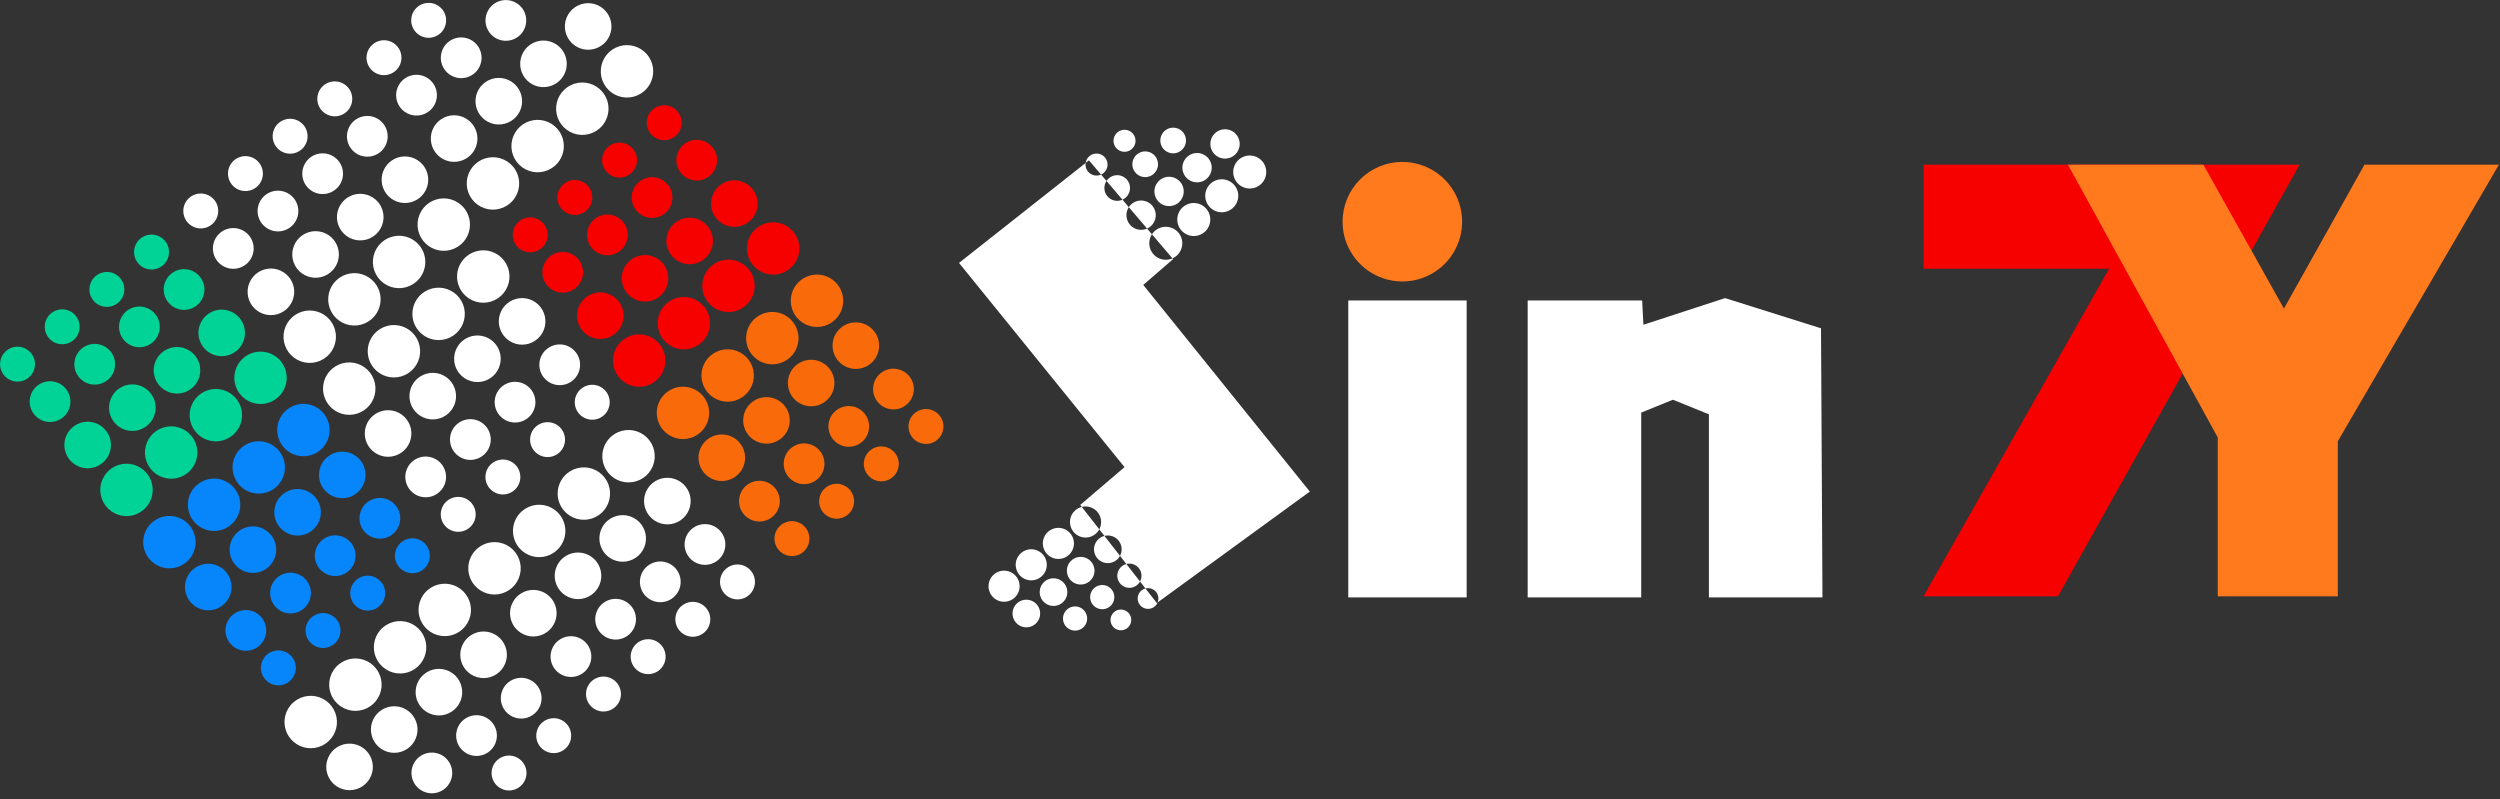 <svg xmlns="http://www.w3.org/2000/svg" width="244" height="78" viewBox="0 0 244 78" fill="none">
    <rect x="0" y="0" width="244" height="78" fill="#333333" stroke="none"/>
    <g clip-path="url(#clip0_73_3775)">
        <path fill-rule="evenodd" clip-rule="evenodd" d="M131.591 58.304H143.146V29.327H131.591V58.304ZM168.366 29.096L160.396 31.695L160.276 29.327H149.101V58.304H160.182V40.269L163.276 39.012L166.789 40.438V58.304H177.872L177.731 32.043L168.366 29.096Z" fill="white"/>
        <path fill-rule="evenodd" clip-rule="evenodd" d="M187.738 16.071V26.23H205.846L187.738 58.203H200.857L224.445 16.071H187.738Z" fill="#F70000"/>
        <path fill-rule="evenodd" clip-rule="evenodd" d="M243.895 16.071H230.774L222.913 30.116L215.049 16.071H201.826L216.455 42.699V58.203H228.172V43.064L243.895 16.071Z" fill="#FF791D"/>
        <path fill-rule="evenodd" clip-rule="evenodd" d="M136.873 15.804C138.027 15.805 139.154 16.148 140.113 16.789C141.072 17.431 141.819 18.342 142.26 19.408C142.701 20.474 142.816 21.647 142.59 22.779C142.364 23.91 141.809 24.949 140.992 25.765C140.176 26.58 139.137 27.135 138.005 27.36C136.874 27.585 135.701 27.469 134.635 27.027C133.569 26.586 132.659 25.838 132.018 24.879C131.377 23.919 131.035 22.791 131.035 21.638C131.035 20.09 131.651 18.606 132.746 17.512C133.841 16.418 135.325 15.803 136.873 15.804Z" fill="#FF791D"/>
        <path fill-rule="evenodd" clip-rule="evenodd" d="M105.431 49.282L109.754 45.591L93.599 25.661L106.282 15.651L114.493 25.29L111.581 27.808L127.839 47.977L112.907 58.855L105.431 49.282ZM123.017 18.017C122.774 18.224 122.475 18.354 122.158 18.39C121.841 18.427 121.521 18.368 121.237 18.223C120.953 18.077 120.719 17.851 120.564 17.572C120.409 17.293 120.34 16.975 120.366 16.657C120.392 16.339 120.512 16.036 120.71 15.786C120.908 15.537 121.176 15.351 121.48 15.253C121.783 15.156 122.109 15.15 122.416 15.238C122.722 15.325 122.996 15.502 123.203 15.745C123.479 16.071 123.615 16.494 123.58 16.92C123.545 17.346 123.342 17.741 123.016 18.017H123.017ZM120.493 15.139C120.277 15.323 120.011 15.438 119.729 15.471C119.448 15.504 119.163 15.452 118.91 15.323C118.658 15.194 118.449 14.992 118.311 14.745C118.173 14.497 118.112 14.214 118.135 13.931C118.158 13.648 118.264 13.379 118.441 13.157C118.617 12.934 118.855 12.77 119.125 12.683C119.395 12.596 119.685 12.591 119.957 12.669C120.23 12.747 120.473 12.904 120.657 13.12C120.902 13.41 121.023 13.785 120.992 14.164C120.961 14.542 120.781 14.893 120.492 15.139H120.493ZM120.286 20.337C120.043 20.543 119.744 20.673 119.427 20.709C119.11 20.746 118.79 20.688 118.506 20.542C118.223 20.396 117.988 20.17 117.833 19.891C117.679 19.613 117.61 19.294 117.636 18.977C117.662 18.659 117.781 18.356 117.979 18.106C118.177 17.856 118.445 17.671 118.749 17.573C119.052 17.476 119.378 17.47 119.684 17.558C119.991 17.645 120.265 17.821 120.471 18.064C120.608 18.226 120.712 18.413 120.777 18.614C120.842 18.816 120.866 19.028 120.849 19.239C120.832 19.45 120.773 19.656 120.676 19.844C120.579 20.032 120.446 20.2 120.285 20.337H120.286ZM117.761 17.458C117.545 17.642 117.28 17.757 116.998 17.789C116.716 17.822 116.432 17.77 116.18 17.64C115.927 17.511 115.719 17.31 115.582 17.062C115.444 16.814 115.383 16.531 115.406 16.249C115.429 15.966 115.535 15.697 115.711 15.475C115.887 15.253 116.125 15.088 116.395 15.001C116.665 14.915 116.954 14.91 117.227 14.987C117.499 15.065 117.743 15.222 117.926 15.438C118.048 15.581 118.141 15.747 118.198 15.927C118.256 16.106 118.278 16.295 118.262 16.482C118.247 16.67 118.195 16.853 118.109 17.02C118.022 17.188 117.904 17.337 117.76 17.458H117.761ZM115.313 14.669C115.124 14.83 114.891 14.93 114.645 14.959C114.399 14.987 114.149 14.941 113.929 14.828C113.709 14.715 113.527 14.539 113.406 14.322C113.286 14.105 113.232 13.858 113.252 13.611C113.273 13.364 113.365 13.128 113.519 12.934C113.673 12.74 113.882 12.595 114.118 12.519C114.353 12.443 114.607 12.439 114.845 12.507C115.084 12.575 115.297 12.712 115.457 12.9C115.564 13.026 115.645 13.172 115.695 13.329C115.746 13.485 115.765 13.651 115.751 13.815C115.738 13.979 115.692 14.139 115.616 14.286C115.541 14.432 115.438 14.563 115.312 14.669H115.313ZM117.555 22.654C117.312 22.861 117.013 22.99 116.697 23.027C116.38 23.063 116.059 23.005 115.776 22.859C115.492 22.714 115.258 22.487 115.103 22.209C114.948 21.93 114.879 21.612 114.905 21.294C114.931 20.976 115.051 20.673 115.249 20.423C115.447 20.174 115.715 19.988 116.018 19.89C116.322 19.793 116.647 19.787 116.954 19.875C117.261 19.962 117.534 20.139 117.741 20.382C117.878 20.543 117.982 20.73 118.046 20.932C118.111 21.133 118.136 21.346 118.118 21.557C118.101 21.768 118.042 21.973 117.945 22.162C117.849 22.35 117.716 22.517 117.554 22.654H117.555ZM115.031 19.776C114.815 19.959 114.549 20.075 114.267 20.107C113.986 20.14 113.701 20.088 113.448 19.959C113.196 19.83 112.988 19.628 112.85 19.381C112.712 19.133 112.651 18.85 112.674 18.567C112.697 18.285 112.804 18.015 112.98 17.793C113.156 17.571 113.394 17.406 113.664 17.319C113.934 17.233 114.224 17.228 114.496 17.306C114.769 17.384 115.012 17.541 115.196 17.757C115.441 18.047 115.561 18.422 115.53 18.801C115.499 19.179 115.319 19.53 115.03 19.776H115.031ZM112.582 16.987C112.393 17.147 112.161 17.248 111.914 17.277C111.668 17.305 111.418 17.26 111.198 17.147C110.977 17.033 110.795 16.857 110.675 16.64C110.554 16.424 110.5 16.176 110.521 15.929C110.541 15.682 110.634 15.446 110.788 15.252C110.942 15.057 111.151 14.913 111.387 14.837C111.623 14.761 111.876 14.757 112.115 14.825C112.353 14.893 112.566 15.031 112.726 15.22C112.833 15.345 112.914 15.491 112.964 15.648C113.015 15.804 113.034 15.969 113.02 16.134C113.007 16.298 112.961 16.457 112.886 16.604C112.81 16.75 112.707 16.88 112.581 16.987H112.582ZM110.449 14.561C110.287 14.698 110.088 14.785 109.877 14.809C109.666 14.833 109.452 14.795 109.263 14.698C109.074 14.601 108.918 14.45 108.814 14.264C108.711 14.078 108.665 13.866 108.682 13.654C108.7 13.442 108.779 13.24 108.912 13.073C109.044 12.907 109.222 12.783 109.424 12.718C109.627 12.653 109.844 12.649 110.048 12.708C110.253 12.766 110.435 12.883 110.573 13.046C110.664 13.153 110.733 13.278 110.777 13.412C110.82 13.547 110.836 13.688 110.825 13.829C110.813 13.97 110.774 14.107 110.709 14.232C110.645 14.358 110.556 14.469 110.449 14.561H110.449ZM114.824 24.972C114.581 25.178 114.282 25.308 113.966 25.344C113.649 25.381 113.329 25.323 113.045 25.177C112.762 25.032 112.527 24.805 112.373 24.527C112.218 24.248 112.149 23.93 112.175 23.612C112.201 23.295 112.32 22.992 112.518 22.742C112.717 22.492 112.984 22.307 113.288 22.209C113.591 22.112 113.917 22.107 114.223 22.194C114.53 22.282 114.803 22.458 115.009 22.701C115.286 23.027 115.421 23.449 115.386 23.875C115.351 24.301 115.149 24.695 114.824 24.972H114.824ZM112.299 22.093C112.083 22.276 111.818 22.392 111.536 22.424C111.255 22.456 110.97 22.405 110.718 22.276C110.466 22.146 110.258 21.945 110.121 21.697C109.983 21.45 109.922 21.167 109.945 20.885C109.968 20.602 110.074 20.333 110.25 20.111C110.426 19.889 110.664 19.724 110.934 19.638C111.203 19.551 111.493 19.546 111.765 19.624C112.038 19.702 112.281 19.858 112.464 20.074C112.71 20.364 112.831 20.739 112.8 21.118C112.769 21.497 112.589 21.847 112.299 22.093H112.299ZM109.851 19.304C109.662 19.464 109.429 19.565 109.183 19.593C108.937 19.622 108.688 19.576 108.468 19.463C108.247 19.35 108.065 19.174 107.945 18.957C107.825 18.741 107.771 18.493 107.791 18.246C107.812 18 107.904 17.764 108.058 17.57C108.212 17.376 108.42 17.232 108.656 17.156C108.892 17.08 109.145 17.076 109.384 17.143C109.622 17.211 109.835 17.349 109.995 17.537C110.21 17.791 110.316 18.119 110.288 18.451C110.261 18.782 110.104 19.089 109.85 19.304H109.851ZM107.718 16.88C107.556 17.018 107.357 17.104 107.146 17.128C106.934 17.153 106.721 17.114 106.532 17.017C106.343 16.92 106.186 16.769 106.083 16.583C105.98 16.397 105.934 16.185 105.951 15.973C105.969 15.761 106.048 15.559 106.18 15.393C106.312 15.226 106.491 15.103 106.693 15.037C106.896 14.972 107.113 14.969 107.317 15.027C107.522 15.085 107.704 15.203 107.842 15.365C107.933 15.473 108.002 15.597 108.046 15.732C108.089 15.866 108.105 16.008 108.094 16.148C108.082 16.289 108.043 16.426 107.979 16.552C107.914 16.677 107.825 16.789 107.718 16.88H107.718ZM97.058 56.021C97.293 55.835 97.579 55.723 97.879 55.7C98.178 55.676 98.478 55.742 98.74 55.889C99.002 56.035 99.215 56.257 99.351 56.524C99.488 56.792 99.541 57.094 99.506 57.392C99.471 57.691 99.348 57.972 99.153 58.2C98.957 58.429 98.699 58.594 98.409 58.675C98.12 58.757 97.814 58.751 97.528 58.658C97.242 58.565 96.99 58.389 96.805 58.153C96.681 57.996 96.59 57.817 96.535 57.625C96.481 57.433 96.466 57.233 96.489 57.035C96.512 56.837 96.575 56.645 96.672 56.471C96.77 56.297 96.901 56.144 97.057 56.021H97.058ZM99.335 58.819C99.545 58.654 99.799 58.554 100.065 58.533C100.331 58.513 100.597 58.571 100.83 58.702C101.063 58.832 101.251 59.029 101.373 59.266C101.494 59.504 101.541 59.773 101.51 60.038C101.479 60.303 101.369 60.552 101.196 60.755C101.022 60.958 100.793 61.105 100.536 61.177C100.279 61.249 100.007 61.244 99.753 61.162C99.499 61.079 99.275 60.923 99.11 60.714C99 60.574 98.919 60.415 98.871 60.244C98.823 60.074 98.808 59.895 98.829 59.719C98.85 59.543 98.906 59.373 98.992 59.219C99.079 59.064 99.196 58.928 99.335 58.819H99.335ZM99.709 53.932C99.944 53.746 100.23 53.634 100.53 53.611C100.829 53.587 101.129 53.653 101.391 53.8C101.653 53.947 101.866 54.168 102.002 54.435C102.138 54.703 102.192 55.005 102.157 55.304C102.121 55.602 101.998 55.883 101.803 56.111C101.608 56.34 101.349 56.505 101.06 56.587C100.771 56.668 100.464 56.662 100.178 56.569C99.893 56.476 99.641 56.3 99.455 56.064C99.207 55.747 99.094 55.345 99.141 54.946C99.189 54.546 99.393 54.182 99.708 53.932H99.709ZM101.986 56.73C102.196 56.564 102.45 56.465 102.716 56.444C102.982 56.423 103.249 56.481 103.482 56.612C103.715 56.742 103.904 56.939 104.025 57.177C104.147 57.415 104.194 57.684 104.163 57.949C104.131 58.214 104.022 58.464 103.848 58.667C103.675 58.87 103.445 59.017 103.188 59.089C102.931 59.162 102.658 59.156 102.404 59.073C102.15 58.991 101.926 58.834 101.761 58.624C101.54 58.343 101.44 57.986 101.482 57.631C101.524 57.275 101.705 56.951 101.986 56.73H101.986ZM104.195 59.44C104.379 59.295 104.601 59.208 104.834 59.19C105.067 59.172 105.299 59.223 105.503 59.337C105.707 59.451 105.872 59.623 105.978 59.831C106.084 60.04 106.126 60.274 106.098 60.506C106.071 60.738 105.975 60.957 105.823 61.134C105.672 61.312 105.471 61.44 105.246 61.504C105.021 61.567 104.783 61.562 104.561 61.49C104.338 61.417 104.143 61.281 103.998 61.098C103.805 60.852 103.717 60.539 103.754 60.228C103.791 59.917 103.949 59.634 104.195 59.44H104.195ZM102.36 51.843C102.596 51.657 102.882 51.546 103.181 51.522C103.481 51.499 103.78 51.565 104.042 51.712C104.304 51.859 104.517 52.08 104.653 52.347C104.789 52.615 104.843 52.917 104.808 53.215C104.772 53.514 104.649 53.794 104.454 54.023C104.259 54.251 104.001 54.416 103.712 54.498C103.423 54.58 103.116 54.574 102.83 54.481C102.545 54.388 102.293 54.213 102.107 53.977C101.983 53.82 101.892 53.641 101.838 53.449C101.783 53.257 101.767 53.056 101.791 52.858C101.814 52.66 101.876 52.468 101.973 52.294C102.071 52.12 102.202 51.967 102.358 51.843H102.36ZM104.638 54.641C104.848 54.475 105.102 54.376 105.368 54.355C105.634 54.334 105.901 54.392 106.134 54.523C106.367 54.653 106.556 54.85 106.677 55.088C106.798 55.326 106.846 55.594 106.815 55.86C106.783 56.125 106.674 56.375 106.5 56.578C106.327 56.781 106.097 56.928 105.84 57C105.583 57.072 105.31 57.067 105.056 56.984C104.802 56.901 104.578 56.745 104.413 56.535C104.192 56.254 104.091 55.897 104.133 55.542C104.175 55.187 104.356 54.862 104.637 54.641H104.638ZM106.847 57.35C107.031 57.206 107.253 57.119 107.486 57.1C107.719 57.082 107.952 57.133 108.156 57.247C108.36 57.362 108.526 57.534 108.632 57.742C108.738 57.95 108.78 58.185 108.752 58.417C108.724 58.65 108.629 58.868 108.477 59.046C108.325 59.224 108.124 59.352 107.899 59.416C107.674 59.479 107.435 59.474 107.213 59.401C106.99 59.329 106.795 59.192 106.65 59.008C106.456 58.763 106.368 58.45 106.405 58.139C106.442 57.828 106.6 57.545 106.846 57.35H106.847ZM108.771 59.708C108.929 59.585 109.119 59.51 109.319 59.494C109.518 59.479 109.718 59.523 109.893 59.621C110.067 59.718 110.209 59.866 110.3 60.044C110.39 60.223 110.426 60.424 110.403 60.623C110.379 60.822 110.297 61.009 110.167 61.161C110.037 61.313 109.865 61.423 109.672 61.478C109.479 61.532 109.275 61.528 109.084 61.466C108.894 61.404 108.726 61.287 108.603 61.13C108.436 60.919 108.361 60.651 108.392 60.384C108.424 60.118 108.56 59.875 108.77 59.708H108.771ZM105.011 49.754C105.247 49.568 105.533 49.457 105.832 49.433C106.132 49.41 106.431 49.476 106.693 49.623C106.955 49.77 107.168 49.991 107.304 50.258C107.44 50.526 107.494 50.828 107.458 51.126C107.423 51.424 107.3 51.706 107.105 51.934C106.91 52.162 106.652 52.328 106.363 52.409C106.074 52.49 105.767 52.484 105.481 52.392C105.196 52.299 104.944 52.124 104.758 51.888C104.634 51.731 104.543 51.552 104.489 51.36C104.434 51.168 104.418 50.967 104.442 50.769C104.465 50.571 104.527 50.379 104.625 50.205C104.722 50.031 104.853 49.878 105.01 49.754H105.011ZM107.289 52.551C107.499 52.386 107.753 52.287 108.019 52.266C108.285 52.246 108.551 52.304 108.784 52.435C109.017 52.565 109.206 52.762 109.327 53C109.448 53.238 109.496 53.506 109.465 53.771C109.433 54.036 109.324 54.286 109.15 54.489C108.977 54.692 108.747 54.839 108.49 54.912C108.233 54.984 107.961 54.979 107.707 54.896C107.453 54.814 107.229 54.658 107.064 54.449C106.954 54.309 106.872 54.15 106.824 53.979C106.776 53.808 106.761 53.63 106.782 53.454C106.803 53.278 106.858 53.107 106.945 52.952C107.032 52.797 107.148 52.661 107.287 52.551H107.289ZM109.498 55.261C109.682 55.117 109.904 55.03 110.137 55.012C110.37 54.994 110.603 55.045 110.807 55.159C111.01 55.274 111.176 55.446 111.282 55.654C111.388 55.862 111.429 56.097 111.402 56.329C111.374 56.561 111.279 56.78 111.127 56.957C110.975 57.135 110.774 57.264 110.549 57.327C110.324 57.391 110.086 57.386 109.864 57.314C109.641 57.242 109.446 57.105 109.301 56.922C109.205 56.8 109.133 56.66 109.091 56.511C109.048 56.361 109.036 56.205 109.054 56.051C109.072 55.897 109.121 55.748 109.197 55.612C109.273 55.477 109.375 55.358 109.497 55.261H109.498ZM111.422 57.619C111.579 57.495 111.77 57.421 111.969 57.405C112.169 57.39 112.369 57.434 112.543 57.532C112.718 57.629 112.86 57.777 112.951 57.955C113.041 58.134 113.077 58.335 113.054 58.534C113.03 58.733 112.948 58.92 112.818 59.072C112.688 59.224 112.516 59.334 112.323 59.389C112.13 59.443 111.926 59.439 111.735 59.377C111.545 59.315 111.377 59.198 111.253 59.041C111.087 58.83 111.012 58.562 111.043 58.295C111.075 58.029 111.211 57.786 111.421 57.619H111.422Z" fill="white"/>
        <path fill-rule="evenodd" clip-rule="evenodd" d="M27.068 38.834C26.68 39.158 26.204 39.361 25.701 39.415C25.198 39.469 24.691 39.373 24.242 39.139C23.794 38.905 23.425 38.543 23.182 38.099C22.939 37.655 22.834 37.149 22.878 36.645C22.923 36.142 23.116 35.662 23.433 35.268C23.751 34.874 24.177 34.583 24.66 34.431C25.143 34.28 25.66 34.275 26.145 34.417C26.631 34.559 27.063 34.842 27.388 35.23C27.823 35.75 28.034 36.422 27.974 37.098C27.914 37.774 27.588 38.398 27.068 38.834ZM23.095 34.235C22.75 34.524 22.327 34.703 21.88 34.751C21.433 34.8 20.982 34.714 20.584 34.506C20.185 34.298 19.858 33.976 19.642 33.581C19.427 33.187 19.333 32.737 19.373 32.29C19.412 31.842 19.584 31.416 19.866 31.066C20.148 30.716 20.527 30.457 20.956 30.322C21.385 30.188 21.845 30.183 22.276 30.31C22.707 30.436 23.092 30.688 23.38 31.032C23.572 31.262 23.716 31.526 23.806 31.811C23.895 32.096 23.927 32.396 23.901 32.693C23.874 32.99 23.79 33.28 23.651 33.544C23.513 33.809 23.324 34.044 23.095 34.235ZM19.242 29.782C18.94 30.035 18.57 30.192 18.179 30.234C17.788 30.276 17.393 30.202 17.044 30.02C16.695 29.837 16.408 29.556 16.219 29.211C16.031 28.865 15.948 28.472 15.983 28.08C16.018 27.688 16.169 27.315 16.415 27.009C16.662 26.702 16.994 26.476 17.37 26.358C17.745 26.24 18.147 26.237 18.525 26.347C18.902 26.458 19.239 26.678 19.491 26.98C19.829 27.385 19.993 27.907 19.946 28.433C19.899 28.958 19.646 29.443 19.242 29.782ZM15.885 25.909C15.627 26.126 15.309 26.261 14.973 26.298C14.638 26.334 14.299 26.271 13.999 26.114C13.7 25.958 13.453 25.717 13.291 25.42C13.129 25.124 13.058 24.786 13.088 24.45C13.118 24.113 13.247 23.793 13.459 23.53C13.671 23.267 13.956 23.073 14.278 22.972C14.601 22.871 14.945 22.868 15.27 22.963C15.594 23.058 15.882 23.247 16.099 23.506C16.243 23.678 16.351 23.877 16.418 24.09C16.485 24.304 16.51 24.529 16.49 24.752C16.47 24.975 16.407 25.192 16.303 25.391C16.199 25.589 16.057 25.765 15.885 25.909ZM22.707 42.48C22.32 42.805 21.844 43.008 21.341 43.062C20.838 43.117 20.33 43.021 19.881 42.787C19.433 42.553 19.064 42.191 18.821 41.747C18.578 41.303 18.472 40.797 18.517 40.293C18.562 39.789 18.755 39.309 19.072 38.915C19.39 38.521 19.817 38.23 20.3 38.078C20.782 37.927 21.299 37.922 21.785 38.065C22.271 38.207 22.703 38.49 23.028 38.879C23.463 39.399 23.674 40.07 23.613 40.746C23.553 41.421 23.228 42.045 22.707 42.48ZM18.734 37.884C18.389 38.173 17.966 38.353 17.519 38.401C17.072 38.449 16.62 38.364 16.222 38.156C15.823 37.947 15.495 37.626 15.279 37.231C15.063 36.836 14.97 36.387 15.009 35.939C15.049 35.491 15.221 35.064 15.503 34.714C15.785 34.364 16.165 34.105 16.594 33.97C17.023 33.836 17.483 33.831 17.914 33.958C18.346 34.085 18.73 34.336 19.019 34.681C19.405 35.144 19.592 35.741 19.539 36.342C19.485 36.942 19.196 37.497 18.734 37.884ZM14.88 33.429C14.579 33.681 14.209 33.839 13.818 33.881C13.426 33.923 13.031 33.848 12.683 33.666C12.334 33.484 12.047 33.203 11.858 32.857C11.669 32.512 11.587 32.118 11.622 31.726C11.657 31.334 11.808 30.962 12.055 30.655C12.301 30.349 12.633 30.122 13.009 30.005C13.384 29.887 13.786 29.883 14.164 29.994C14.541 30.105 14.878 30.325 15.13 30.627C15.298 30.827 15.425 31.059 15.503 31.308C15.581 31.557 15.609 31.819 15.586 32.079C15.563 32.34 15.489 32.593 15.368 32.824C15.247 33.056 15.082 33.261 14.881 33.429H14.88ZM11.524 29.556C11.265 29.772 10.948 29.907 10.613 29.943C10.278 29.98 9.939 29.916 9.64 29.759C9.341 29.603 9.095 29.362 8.934 29.066C8.772 28.77 8.701 28.433 8.731 28.097C8.761 27.761 8.89 27.442 9.101 27.179C9.313 26.916 9.597 26.722 9.919 26.621C10.241 26.52 10.585 26.516 10.909 26.611C11.233 26.706 11.521 26.895 11.738 27.153C12.028 27.5 12.168 27.948 12.128 28.398C12.088 28.849 11.871 29.265 11.525 29.556H11.524ZM18.346 46.127C17.959 46.452 17.483 46.655 16.98 46.709C16.477 46.764 15.969 46.668 15.52 46.434C15.072 46.2 14.703 45.838 14.46 45.394C14.217 44.95 14.111 44.444 14.156 43.94C14.201 43.436 14.394 42.956 14.711 42.562C15.029 42.168 15.456 41.877 15.939 41.725C16.422 41.574 16.939 41.569 17.424 41.712C17.91 41.854 18.342 42.137 18.667 42.525C19.102 43.045 19.313 43.717 19.253 44.392C19.193 45.068 18.867 45.692 18.347 46.127H18.346ZM14.373 41.531C14.029 41.82 13.606 41.999 13.159 42.048C12.711 42.096 12.26 42.011 11.861 41.803C11.463 41.594 11.135 41.272 10.919 40.878C10.703 40.483 10.609 40.033 10.649 39.585C10.689 39.137 10.861 38.711 11.143 38.361C11.425 38.011 11.805 37.752 12.234 37.617C12.663 37.483 13.122 37.478 13.554 37.605C13.986 37.731 14.37 37.983 14.659 38.328C14.851 38.557 14.995 38.821 15.085 39.106C15.175 39.391 15.207 39.691 15.181 39.988C15.154 40.286 15.069 40.575 14.931 40.84C14.793 41.105 14.604 41.34 14.374 41.531H14.373ZM10.52 37.078C10.218 37.33 9.848 37.487 9.457 37.529C9.066 37.572 8.671 37.497 8.322 37.315C7.973 37.132 7.686 36.851 7.498 36.505C7.309 36.16 7.227 35.766 7.262 35.374C7.296 34.982 7.447 34.61 7.694 34.303C7.94 33.996 8.273 33.77 8.648 33.652C9.024 33.534 9.426 33.531 9.803 33.641C10.181 33.752 10.517 33.972 10.77 34.274C10.938 34.474 11.064 34.706 11.143 34.955C11.221 35.205 11.249 35.467 11.226 35.727C11.203 35.988 11.129 36.241 11.008 36.473C10.887 36.704 10.722 36.91 10.521 37.078H10.52ZM7.164 33.203C6.905 33.419 6.588 33.554 6.253 33.59C5.918 33.626 5.579 33.562 5.28 33.406C4.981 33.25 4.735 33.009 4.573 32.713C4.412 32.417 4.341 32.08 4.371 31.744C4.401 31.408 4.53 31.088 4.741 30.825C4.952 30.563 5.237 30.369 5.559 30.267C5.881 30.166 6.225 30.163 6.549 30.258C6.872 30.353 7.161 30.541 7.377 30.8C7.667 31.147 7.808 31.595 7.768 32.045C7.728 32.496 7.511 32.912 7.165 33.203H7.164ZM13.986 49.776C13.598 50.101 13.123 50.303 12.62 50.357C12.117 50.412 11.609 50.316 11.161 50.081C10.712 49.847 10.343 49.485 10.101 49.041C9.858 48.598 9.752 48.092 9.797 47.588C9.842 47.084 10.035 46.605 10.352 46.21C10.669 45.816 11.096 45.525 11.579 45.373C12.061 45.222 12.578 45.217 13.064 45.359C13.549 45.501 13.982 45.784 14.306 46.172C14.742 46.693 14.953 47.364 14.893 48.04C14.833 48.716 14.507 49.34 13.987 49.776H13.986ZM10.013 45.178C9.668 45.466 9.245 45.646 8.798 45.694C8.351 45.743 7.9 45.657 7.501 45.449C7.102 45.241 6.774 44.919 6.559 44.524C6.343 44.13 6.249 43.68 6.289 43.232C6.329 42.784 6.501 42.358 6.783 42.007C7.065 41.657 7.445 41.398 7.874 41.264C8.303 41.129 8.762 41.125 9.194 41.251C9.626 41.378 10.01 41.63 10.299 41.975C10.49 42.204 10.635 42.468 10.724 42.753C10.814 43.038 10.846 43.338 10.82 43.635C10.793 43.933 10.709 44.222 10.57 44.487C10.432 44.751 10.243 44.986 10.014 45.178H10.013ZM6.16 40.724C5.858 40.977 5.488 41.134 5.097 41.176C4.705 41.219 4.31 41.144 3.962 40.962C3.613 40.779 3.326 40.498 3.137 40.152C2.948 39.807 2.866 39.413 2.901 39.021C2.936 38.629 3.086 38.256 3.333 37.95C3.58 37.643 3.912 37.417 4.287 37.299C4.663 37.181 5.065 37.177 5.443 37.288C5.821 37.398 6.157 37.619 6.41 37.92C6.748 38.325 6.913 38.848 6.866 39.374C6.819 39.9 6.566 40.386 6.161 40.724H6.16ZM2.804 36.849C2.545 37.066 2.228 37.201 1.893 37.237C1.557 37.273 1.219 37.209 0.92 37.053C0.621 36.897 0.375 36.656 0.213 36.359C0.051 36.064 -0.019 35.726 0.011 35.39C0.041 35.054 0.169 34.735 0.381 34.472C0.592 34.209 0.877 34.015 1.199 33.914C1.52 33.813 1.865 33.81 2.189 33.905C2.512 33.999 2.801 34.188 3.017 34.447C3.161 34.618 3.27 34.817 3.337 35.03C3.404 35.244 3.429 35.469 3.409 35.692C3.389 35.915 3.326 36.132 3.222 36.331C3.118 36.529 2.976 36.706 2.805 36.849H2.804Z" fill="#01D295"/>
        <path fill-rule="evenodd" clip-rule="evenodd" d="M14.893 50.953C15.281 50.628 15.757 50.425 16.26 50.37C16.763 50.316 17.271 50.412 17.719 50.646C18.168 50.88 18.537 51.242 18.78 51.686C19.023 52.13 19.128 52.636 19.084 53.14C19.039 53.644 18.846 54.123 18.528 54.518C18.211 54.912 17.784 55.203 17.301 55.354C16.818 55.506 16.301 55.511 15.816 55.368C15.33 55.226 14.898 54.943 14.573 54.554C14.138 54.034 13.927 53.363 13.987 52.687C14.047 52.012 14.373 51.388 14.893 50.953ZM18.866 55.549C19.211 55.26 19.634 55.08 20.081 55.032C20.528 54.984 20.98 55.069 21.378 55.277C21.777 55.486 22.105 55.807 22.321 56.202C22.536 56.597 22.63 57.046 22.59 57.494C22.55 57.942 22.379 58.368 22.097 58.719C21.814 59.069 21.435 59.328 21.006 59.463C20.576 59.597 20.117 59.602 19.686 59.475C19.254 59.348 18.869 59.097 18.581 58.752C18.389 58.523 18.244 58.258 18.155 57.973C18.065 57.688 18.033 57.389 18.059 57.091C18.086 56.794 18.171 56.504 18.309 56.24C18.448 55.975 18.637 55.74 18.866 55.549ZM22.719 60.002C23.021 59.75 23.391 59.592 23.783 59.55C24.174 59.508 24.569 59.583 24.918 59.765C25.267 59.947 25.554 60.229 25.742 60.574C25.931 60.919 26.014 61.313 25.979 61.705C25.944 62.097 25.793 62.47 25.547 62.777C25.3 63.083 24.968 63.31 24.592 63.428C24.216 63.545 23.814 63.549 23.437 63.439C23.059 63.328 22.723 63.108 22.47 62.806C22.302 62.605 22.175 62.374 22.097 62.124C22.019 61.875 21.991 61.613 22.014 61.352C22.037 61.092 22.111 60.839 22.232 60.607C22.353 60.375 22.519 60.17 22.719 60.002ZM26.076 63.877C26.334 63.661 26.651 63.526 26.987 63.49C27.322 63.453 27.66 63.517 27.959 63.674C28.258 63.83 28.504 64.071 28.666 64.367C28.828 64.663 28.898 65 28.869 65.336C28.839 65.672 28.71 65.992 28.498 66.254C28.287 66.517 28.003 66.711 27.681 66.812C27.359 66.913 27.014 66.917 26.691 66.822C26.367 66.727 26.079 66.538 25.862 66.28C25.572 65.933 25.432 65.485 25.472 65.034C25.512 64.584 25.729 64.168 26.076 63.877ZM19.253 47.304C19.642 46.979 20.117 46.777 20.62 46.722C21.123 46.668 21.631 46.764 22.079 46.998C22.528 47.233 22.896 47.594 23.139 48.038C23.382 48.482 23.488 48.988 23.443 49.492C23.398 49.996 23.205 50.475 22.888 50.869C22.571 51.263 22.144 51.555 21.661 51.706C21.178 51.858 20.662 51.863 20.176 51.721C19.691 51.578 19.258 51.296 18.933 50.908C18.498 50.387 18.287 49.715 18.347 49.039C18.407 48.364 18.733 47.739 19.253 47.304ZM23.226 51.902C23.571 51.613 23.994 51.434 24.441 51.385C24.888 51.337 25.34 51.422 25.739 51.63C26.137 51.839 26.465 52.16 26.681 52.555C26.897 52.95 26.991 53.4 26.951 53.848C26.911 54.296 26.739 54.722 26.457 55.072C26.175 55.422 25.795 55.681 25.366 55.816C24.937 55.95 24.477 55.955 24.046 55.828C23.614 55.702 23.23 55.45 22.941 55.105C22.75 54.876 22.605 54.611 22.516 54.327C22.426 54.042 22.394 53.742 22.42 53.444C22.447 53.147 22.532 52.858 22.67 52.593C22.808 52.328 22.997 52.094 23.226 51.902ZM27.08 56.355C27.381 56.103 27.752 55.946 28.143 55.903C28.534 55.861 28.929 55.936 29.278 56.118C29.627 56.3 29.914 56.582 30.103 56.928C30.291 57.273 30.374 57.666 30.339 58.059C30.304 58.451 30.154 58.824 29.907 59.13C29.66 59.437 29.328 59.663 28.952 59.781C28.576 59.899 28.174 59.903 27.797 59.792C27.419 59.681 27.082 59.461 26.83 59.159C26.662 58.959 26.536 58.727 26.457 58.478C26.379 58.228 26.351 57.966 26.374 57.706C26.397 57.445 26.471 57.192 26.593 56.96C26.713 56.729 26.879 56.523 27.08 56.355ZM30.436 60.23C30.695 60.014 31.012 59.879 31.347 59.843C31.682 59.807 32.021 59.871 32.32 60.027C32.619 60.183 32.865 60.424 33.026 60.72C33.188 61.016 33.259 61.353 33.229 61.689C33.199 62.025 33.07 62.345 32.859 62.608C32.647 62.87 32.363 63.065 32.041 63.166C31.719 63.267 31.375 63.27 31.051 63.175C30.727 63.08 30.439 62.892 30.223 62.633C30.079 62.461 29.97 62.263 29.903 62.049C29.836 61.836 29.811 61.611 29.831 61.388C29.851 61.164 29.915 60.947 30.018 60.749C30.122 60.55 30.264 60.374 30.436 60.23ZM23.614 43.657C24.002 43.332 24.477 43.13 24.98 43.076C25.483 43.021 25.991 43.117 26.439 43.352C26.888 43.586 27.257 43.948 27.5 44.392C27.742 44.835 27.848 45.341 27.803 45.845C27.759 46.349 27.565 46.828 27.248 47.222C26.931 47.617 26.504 47.908 26.021 48.059C25.539 48.211 25.022 48.216 24.537 48.074C24.051 47.932 23.619 47.649 23.294 47.261C23.078 47.003 22.915 46.706 22.814 46.385C22.714 46.065 22.677 45.727 22.707 45.392C22.736 45.058 22.832 44.732 22.988 44.434C23.143 44.137 23.356 43.872 23.614 43.657ZM27.587 48.255C27.931 47.967 28.354 47.787 28.801 47.739C29.248 47.691 29.699 47.776 30.098 47.985C30.496 48.193 30.824 48.515 31.039 48.909C31.255 49.304 31.349 49.753 31.309 50.201C31.269 50.649 31.097 51.075 30.815 51.425C30.533 51.775 30.154 52.034 29.725 52.168C29.296 52.303 28.837 52.307 28.405 52.181C27.974 52.054 27.59 51.803 27.301 51.458C27.11 51.229 26.965 50.965 26.876 50.68C26.786 50.395 26.754 50.095 26.781 49.798C26.807 49.5 26.892 49.211 27.03 48.946C27.169 48.682 27.358 48.447 27.587 48.255ZM31.44 52.709C31.742 52.456 32.111 52.299 32.503 52.257C32.894 52.214 33.289 52.289 33.638 52.471C33.986 52.654 34.273 52.935 34.462 53.28C34.65 53.626 34.733 54.019 34.697 54.411C34.663 54.803 34.512 55.175 34.266 55.482C34.019 55.788 33.687 56.015 33.311 56.132C32.936 56.25 32.534 56.254 32.156 56.143C31.779 56.032 31.443 55.812 31.19 55.51C30.852 55.106 30.689 54.583 30.735 54.058C30.782 53.532 31.036 53.047 31.44 52.709ZM34.796 56.584C35.055 56.367 35.372 56.232 35.707 56.195C36.043 56.159 36.382 56.223 36.681 56.379C36.98 56.535 37.226 56.776 37.388 57.072C37.55 57.368 37.62 57.706 37.59 58.042C37.56 58.378 37.431 58.697 37.22 58.96C37.008 59.223 36.724 59.417 36.401 59.518C36.08 59.619 35.735 59.622 35.411 59.527C35.087 59.432 34.799 59.243 34.583 58.984C34.439 58.813 34.331 58.614 34.264 58.401C34.196 58.187 34.172 57.963 34.192 57.74C34.212 57.517 34.275 57.3 34.379 57.102C34.483 56.903 34.624 56.727 34.796 56.584ZM27.974 40.01C28.362 39.685 28.837 39.483 29.34 39.429C29.843 39.374 30.351 39.471 30.8 39.705C31.248 39.939 31.617 40.301 31.86 40.745C32.102 41.189 32.208 41.694 32.163 42.198C32.119 42.702 31.925 43.182 31.608 43.576C31.291 43.97 30.864 44.261 30.381 44.413C29.899 44.564 29.382 44.569 28.897 44.427C28.411 44.285 27.979 44.002 27.654 43.614C27.438 43.357 27.275 43.059 27.174 42.738C27.074 42.418 27.037 42.081 27.067 41.746C27.097 41.411 27.192 41.086 27.348 40.788C27.503 40.49 27.716 40.226 27.974 40.01ZM31.947 44.606C32.292 44.318 32.715 44.138 33.162 44.09C33.609 44.041 34.06 44.127 34.459 44.335C34.858 44.543 35.186 44.865 35.401 45.26C35.617 45.654 35.711 46.104 35.671 46.552C35.631 47 35.459 47.426 35.177 47.777C34.895 48.127 34.516 48.386 34.086 48.52C33.657 48.655 33.198 48.659 32.766 48.533C32.334 48.406 31.95 48.154 31.662 47.809C31.275 47.346 31.088 46.749 31.142 46.149C31.195 45.548 31.485 44.994 31.947 44.606ZM35.8 49.062C36.102 48.809 36.472 48.652 36.863 48.61C37.254 48.568 37.649 48.642 37.998 48.825C38.346 49.007 38.633 49.288 38.822 49.634C39.011 49.979 39.093 50.372 39.058 50.764C39.023 51.156 38.873 51.529 38.626 51.835C38.379 52.142 38.047 52.368 37.672 52.486C37.296 52.603 36.894 52.607 36.517 52.496C36.139 52.386 35.803 52.165 35.551 51.864C35.383 51.663 35.256 51.432 35.178 51.183C35.1 50.933 35.072 50.671 35.095 50.411C35.118 50.151 35.192 49.898 35.313 49.666C35.434 49.435 35.6 49.229 35.8 49.062ZM39.157 52.935C39.415 52.718 39.732 52.584 40.068 52.547C40.403 52.511 40.741 52.575 41.04 52.731C41.339 52.887 41.585 53.129 41.747 53.425C41.909 53.721 41.979 54.058 41.95 54.394C41.92 54.73 41.791 55.049 41.58 55.312C41.368 55.575 41.083 55.769 40.762 55.87C40.44 55.971 40.095 55.974 39.772 55.88C39.448 55.785 39.16 55.596 38.943 55.337C38.799 55.166 38.691 54.967 38.624 54.754C38.557 54.54 38.532 54.315 38.552 54.092C38.572 53.869 38.635 53.652 38.739 53.453C38.843 53.255 38.985 53.078 39.157 52.935Z" fill="#0785FA"/>
        <path fill-rule="evenodd" clip-rule="evenodd" d="M77.102 26.21C76.714 26.535 76.239 26.738 75.736 26.792C75.233 26.847 74.725 26.751 74.276 26.517C73.828 26.282 73.459 25.92 73.216 25.477C72.973 25.032 72.867 24.526 72.912 24.023C72.957 23.518 73.15 23.039 73.467 22.645C73.785 22.251 74.212 21.959 74.695 21.808C75.177 21.657 75.694 21.652 76.18 21.794C76.665 21.937 77.098 22.22 77.422 22.608C77.858 23.128 78.068 23.8 78.008 24.475C77.948 25.151 77.622 25.775 77.102 26.21ZM73.129 21.614C72.785 21.902 72.362 22.082 71.915 22.131C71.467 22.179 71.016 22.094 70.617 21.885C70.219 21.677 69.891 21.355 69.675 20.961C69.459 20.566 69.365 20.116 69.405 19.668C69.445 19.22 69.617 18.794 69.899 18.444C70.181 18.093 70.561 17.834 70.99 17.7C71.419 17.565 71.878 17.561 72.31 17.688C72.742 17.814 73.126 18.066 73.415 18.411C73.802 18.873 73.989 19.471 73.935 20.071C73.882 20.672 73.592 21.227 73.129 21.614ZM69.276 17.158C68.975 17.411 68.605 17.568 68.213 17.61C67.822 17.653 67.427 17.578 67.078 17.396C66.73 17.214 66.443 16.932 66.254 16.587C66.065 16.242 65.983 15.848 66.018 15.456C66.053 15.064 66.203 14.691 66.45 14.385C66.697 14.079 67.029 13.852 67.404 13.734C67.78 13.617 68.182 13.613 68.559 13.724C68.937 13.834 69.273 14.055 69.526 14.357C69.693 14.557 69.82 14.788 69.898 15.037C69.976 15.287 70.005 15.549 69.981 15.809C69.958 16.069 69.884 16.322 69.763 16.554C69.642 16.785 69.477 16.991 69.276 17.158ZM65.92 13.285C65.661 13.502 65.344 13.637 65.009 13.673C64.674 13.709 64.335 13.645 64.036 13.489C63.737 13.333 63.491 13.091 63.329 12.796C63.168 12.5 63.097 12.162 63.127 11.826C63.157 11.491 63.286 11.171 63.497 10.908C63.708 10.646 63.993 10.451 64.315 10.35C64.637 10.249 64.981 10.246 65.305 10.341C65.629 10.435 65.917 10.624 66.133 10.883C66.423 11.23 66.564 11.678 66.524 12.128C66.484 12.579 66.266 12.995 65.92 13.285ZM72.742 29.859C72.354 30.184 71.878 30.386 71.375 30.441C70.872 30.495 70.364 30.399 69.915 30.165C69.466 29.931 69.097 29.569 68.854 29.125C68.612 28.681 68.506 28.175 68.551 27.67C68.595 27.166 68.789 26.687 69.106 26.292C69.423 25.898 69.85 25.607 70.333 25.455C70.816 25.304 71.333 25.299 71.819 25.441C72.305 25.584 72.737 25.867 73.062 26.255C73.497 26.775 73.708 27.447 73.648 28.123C73.588 28.799 73.262 29.423 72.742 29.859ZM68.769 25.261C68.424 25.549 68.001 25.729 67.554 25.777C67.107 25.826 66.656 25.74 66.257 25.532C65.858 25.324 65.53 25.002 65.315 24.607C65.099 24.213 65.005 23.763 65.045 23.315C65.085 22.867 65.257 22.441 65.539 22.09C65.821 21.74 66.2 21.481 66.629 21.347C67.059 21.212 67.518 21.208 67.95 21.334C68.381 21.461 68.766 21.713 69.054 22.058C69.246 22.287 69.391 22.551 69.48 22.836C69.57 23.121 69.602 23.421 69.576 23.718C69.549 24.016 69.464 24.305 69.326 24.57C69.188 24.834 68.998 25.069 68.769 25.261ZM64.916 20.807C64.614 21.06 64.244 21.217 63.853 21.259C63.461 21.302 63.066 21.227 62.717 21.044C62.368 20.862 62.081 20.581 61.893 20.235C61.704 19.89 61.622 19.496 61.657 19.104C61.691 18.712 61.842 18.339 62.089 18.033C62.336 17.726 62.668 17.499 63.043 17.382C63.419 17.264 63.821 17.26 64.199 17.371C64.576 17.481 64.913 17.701 65.165 18.003C65.333 18.204 65.46 18.435 65.538 18.685C65.616 18.934 65.645 19.197 65.621 19.457C65.598 19.717 65.524 19.971 65.403 20.202C65.282 20.434 65.116 20.639 64.916 20.807ZM61.561 16.932C61.302 17.148 60.985 17.283 60.65 17.32C60.314 17.356 59.976 17.292 59.677 17.136C59.378 16.98 59.132 16.738 58.97 16.442C58.808 16.146 58.738 15.809 58.768 15.473C58.797 15.137 58.926 14.818 59.138 14.555C59.349 14.292 59.634 14.098 59.956 13.997C60.277 13.896 60.622 13.893 60.946 13.987C61.269 14.082 61.558 14.271 61.774 14.529C62.064 14.877 62.204 15.324 62.164 15.775C62.124 16.225 61.907 16.642 61.561 16.932ZM68.383 33.506C67.995 33.83 67.519 34.032 67.016 34.087C66.513 34.141 66.006 34.045 65.557 33.811C65.109 33.577 64.74 33.215 64.497 32.771C64.254 32.327 64.149 31.821 64.194 31.317C64.238 30.813 64.431 30.334 64.749 29.94C65.066 29.546 65.493 29.255 65.975 29.103C66.458 28.951 66.975 28.947 67.46 29.089C67.946 29.231 68.378 29.514 68.703 29.902C68.919 30.159 69.082 30.457 69.182 30.778C69.283 31.098 69.319 31.436 69.289 31.77C69.26 32.105 69.164 32.43 69.008 32.728C68.853 33.026 68.64 33.29 68.382 33.506H68.383ZM64.41 28.907C64.065 29.196 63.642 29.375 63.196 29.423C62.749 29.472 62.297 29.386 61.899 29.178C61.501 28.97 61.173 28.648 60.957 28.253C60.742 27.859 60.648 27.41 60.688 26.962C60.727 26.514 60.899 26.088 61.181 25.738C61.463 25.388 61.842 25.129 62.271 24.994C62.7 24.86 63.159 24.855 63.591 24.982C64.022 25.108 64.406 25.36 64.695 25.704C64.887 25.933 65.031 26.198 65.12 26.483C65.21 26.768 65.242 27.068 65.215 27.365C65.189 27.663 65.104 27.952 64.966 28.216C64.827 28.481 64.638 28.716 64.409 28.907H64.41ZM60.557 24.454C60.255 24.706 59.885 24.864 59.493 24.906C59.102 24.948 58.707 24.873 58.358 24.691C58.009 24.509 57.722 24.227 57.533 23.882C57.345 23.536 57.263 23.143 57.297 22.751C57.332 22.359 57.483 21.986 57.73 21.679C57.977 21.372 58.309 21.146 58.684 21.028C59.06 20.91 59.462 20.907 59.84 21.017C60.217 21.128 60.554 21.348 60.806 21.65C60.974 21.851 61.1 22.082 61.179 22.332C61.257 22.581 61.285 22.843 61.262 23.104C61.239 23.364 61.164 23.617 61.043 23.849C60.922 24.081 60.756 24.286 60.556 24.454H60.557ZM57.2 20.579C56.942 20.796 56.625 20.931 56.289 20.967C55.954 21.003 55.615 20.94 55.316 20.784C55.017 20.628 54.771 20.386 54.609 20.09C54.447 19.794 54.377 19.457 54.406 19.121C54.436 18.785 54.565 18.465 54.777 18.202C54.988 17.939 55.273 17.745 55.595 17.644C55.917 17.544 56.262 17.54 56.585 17.635C56.909 17.73 57.197 17.919 57.414 18.178C57.557 18.35 57.666 18.548 57.733 18.762C57.8 18.975 57.824 19.2 57.804 19.423C57.784 19.646 57.721 19.863 57.617 20.061C57.513 20.259 57.371 20.435 57.199 20.579H57.2ZM64.023 37.152C63.635 37.477 63.159 37.679 62.656 37.734C62.153 37.788 61.645 37.692 61.197 37.458C60.749 37.224 60.38 36.862 60.137 36.418C59.894 35.974 59.788 35.468 59.833 34.964C59.878 34.46 60.071 33.981 60.388 33.587C60.706 33.193 61.132 32.901 61.615 32.75C62.098 32.598 62.614 32.593 63.1 32.735C63.586 32.877 64.018 33.16 64.343 33.548C64.778 34.069 64.989 34.741 64.928 35.417C64.868 36.093 64.542 36.717 64.022 37.152H64.023ZM60.05 32.554C59.705 32.842 59.282 33.022 58.835 33.07C58.388 33.118 57.937 33.033 57.539 32.825C57.14 32.616 56.812 32.294 56.597 31.9C56.381 31.506 56.288 31.056 56.328 30.608C56.367 30.16 56.539 29.735 56.821 29.384C57.103 29.034 57.482 28.776 57.911 28.641C58.34 28.506 58.799 28.502 59.231 28.628C59.662 28.755 60.047 29.006 60.335 29.351C60.526 29.58 60.671 29.845 60.76 30.13C60.85 30.415 60.882 30.714 60.855 31.012C60.829 31.309 60.744 31.599 60.605 31.863C60.467 32.128 60.278 32.362 60.049 32.554H60.05ZM56.196 28.101C55.895 28.353 55.525 28.51 55.134 28.553C54.742 28.595 54.347 28.52 53.999 28.338C53.65 28.156 53.363 27.874 53.175 27.529C52.986 27.184 52.904 26.79 52.939 26.398C52.974 26.006 53.124 25.634 53.371 25.327C53.617 25.021 53.95 24.794 54.325 24.677C54.7 24.559 55.102 24.555 55.48 24.666C55.857 24.777 56.194 24.997 56.446 25.299C56.784 25.704 56.947 26.226 56.9 26.752C56.853 27.277 56.6 27.762 56.195 28.101H56.196ZM52.84 24.228C52.581 24.444 52.264 24.579 51.929 24.615C51.594 24.651 51.255 24.587 50.956 24.431C50.657 24.275 50.411 24.034 50.249 23.738C50.088 23.442 50.017 23.105 50.047 22.769C50.077 22.433 50.206 22.113 50.417 21.851C50.629 21.588 50.913 21.394 51.235 21.293C51.557 21.192 51.901 21.188 52.225 21.283C52.549 21.378 52.837 21.566 53.053 21.825C53.197 21.997 53.306 22.195 53.373 22.409C53.44 22.623 53.464 22.848 53.444 23.071C53.424 23.294 53.361 23.511 53.257 23.709C53.153 23.908 53.011 24.084 52.839 24.228H52.84Z" fill="#F70000"/>
        <path fill-rule="evenodd" clip-rule="evenodd" d="M65.017 38.335C65.405 38.01 65.881 37.808 66.384 37.753C66.887 37.699 67.395 37.795 67.843 38.029C68.292 38.263 68.661 38.625 68.904 39.069C69.147 39.513 69.252 40.019 69.207 40.523C69.163 41.027 68.969 41.506 68.652 41.901C68.335 42.295 67.908 42.586 67.425 42.737C66.942 42.889 66.425 42.894 65.94 42.751C65.454 42.609 65.022 42.325 64.697 41.937C64.262 41.417 64.051 40.745 64.111 40.07C64.171 39.395 64.497 38.77 65.017 38.335ZM68.99 42.932C69.335 42.643 69.758 42.463 70.205 42.415C70.652 42.367 71.104 42.452 71.502 42.66C71.901 42.868 72.229 43.19 72.445 43.585C72.66 43.98 72.754 44.429 72.714 44.877C72.674 45.325 72.503 45.752 72.221 46.102C71.938 46.452 71.559 46.711 71.13 46.846C70.7 46.98 70.241 46.984 69.809 46.858C69.378 46.731 68.993 46.48 68.705 46.135C68.513 45.906 68.368 45.641 68.279 45.356C68.189 45.071 68.157 44.771 68.183 44.474C68.21 44.176 68.295 43.887 68.433 43.622C68.572 43.358 68.761 43.123 68.99 42.932ZM72.843 47.385C73.145 47.132 73.515 46.975 73.906 46.933C74.298 46.891 74.693 46.965 75.042 47.148C75.391 47.33 75.678 47.611 75.866 47.957C76.055 48.302 76.137 48.696 76.103 49.088C76.068 49.48 75.917 49.853 75.67 50.16C75.424 50.466 75.091 50.693 74.716 50.81C74.34 50.928 73.938 50.932 73.561 50.822C73.183 50.711 72.846 50.491 72.594 50.189C72.426 49.988 72.299 49.757 72.221 49.507C72.143 49.258 72.115 48.996 72.138 48.735C72.161 48.475 72.235 48.221 72.356 47.99C72.477 47.758 72.643 47.553 72.843 47.385ZM76.2 51.26C76.459 51.044 76.776 50.909 77.111 50.873C77.447 50.836 77.785 50.9 78.084 51.056C78.383 51.212 78.629 51.454 78.791 51.75C78.953 52.046 79.023 52.383 78.993 52.719C78.963 53.055 78.835 53.374 78.623 53.637C78.412 53.9 78.127 54.094 77.805 54.195C77.484 54.296 77.139 54.299 76.816 54.205C76.492 54.11 76.204 53.921 75.987 53.663C75.697 53.316 75.557 52.868 75.597 52.417C75.637 51.967 75.854 51.55 76.2 51.26ZM69.378 34.686C69.766 34.362 70.242 34.16 70.745 34.105C71.248 34.051 71.756 34.147 72.204 34.381C72.652 34.615 73.021 34.977 73.264 35.421C73.507 35.865 73.612 36.371 73.568 36.875C73.523 37.379 73.33 37.858 73.013 38.252C72.695 38.646 72.269 38.938 71.786 39.089C71.303 39.241 70.786 39.246 70.301 39.103C69.815 38.961 69.383 38.678 69.058 38.291C68.623 37.77 68.412 37.098 68.472 36.422C68.531 35.746 68.857 35.122 69.377 34.686H69.378ZM73.351 39.285C73.696 38.996 74.119 38.817 74.566 38.769C75.013 38.721 75.464 38.806 75.862 39.014C76.26 39.222 76.588 39.544 76.804 39.938C77.019 40.333 77.113 40.782 77.073 41.23C77.034 41.678 76.862 42.104 76.58 42.454C76.298 42.804 75.919 43.063 75.49 43.198C75.061 43.332 74.602 43.337 74.17 43.21C73.739 43.084 73.355 42.833 73.066 42.488C72.679 42.025 72.492 41.428 72.545 40.827C72.598 40.227 72.888 39.672 73.35 39.285H73.351ZM77.204 43.738C77.506 43.486 77.876 43.328 78.268 43.286C78.659 43.244 79.054 43.319 79.403 43.501C79.752 43.683 80.039 43.965 80.228 44.31C80.416 44.656 80.498 45.049 80.463 45.441C80.429 45.834 80.278 46.206 80.031 46.513C79.785 46.82 79.452 47.046 79.077 47.164C78.701 47.282 78.299 47.285 77.921 47.175C77.544 47.064 77.207 46.844 76.955 46.542C76.787 46.342 76.66 46.11 76.582 45.861C76.504 45.611 76.475 45.349 76.498 45.089C76.521 44.828 76.596 44.575 76.716 44.343C76.837 44.111 77.003 43.906 77.203 43.738H77.204ZM80.561 47.613C80.819 47.397 81.136 47.262 81.472 47.226C81.807 47.19 82.146 47.254 82.445 47.41C82.743 47.566 82.989 47.807 83.151 48.103C83.313 48.399 83.383 48.736 83.354 49.072C83.324 49.408 83.195 49.728 82.984 49.99C82.772 50.253 82.487 50.447 82.166 50.548C81.844 50.649 81.499 50.653 81.176 50.558C80.852 50.463 80.564 50.275 80.347 50.016C80.203 49.844 80.095 49.646 80.028 49.432C79.96 49.218 79.936 48.994 79.956 48.77C79.975 48.547 80.039 48.33 80.143 48.132C80.246 47.933 80.388 47.757 80.56 47.613H80.561ZM73.738 31.04C74.126 30.715 74.602 30.513 75.105 30.458C75.608 30.404 76.116 30.5 76.564 30.734C77.013 30.968 77.381 31.331 77.624 31.774C77.867 32.218 77.972 32.724 77.928 33.228C77.883 33.732 77.69 34.211 77.373 34.605C77.055 34.999 76.629 35.291 76.146 35.442C75.663 35.594 75.147 35.599 74.661 35.457C74.175 35.315 73.743 35.032 73.418 34.644C72.983 34.123 72.772 33.451 72.832 32.776C72.892 32.1 73.217 31.475 73.737 31.04H73.738ZM77.711 35.638C78.056 35.35 78.479 35.17 78.926 35.122C79.373 35.074 79.824 35.159 80.222 35.368C80.621 35.576 80.948 35.898 81.164 36.292C81.38 36.687 81.474 37.136 81.434 37.584C81.394 38.032 81.222 38.458 80.94 38.808C80.658 39.158 80.279 39.416 79.85 39.551C79.421 39.686 78.962 39.69 78.53 39.564C78.099 39.437 77.715 39.186 77.426 38.841C77.039 38.379 76.852 37.781 76.905 37.181C76.958 36.58 77.248 36.025 77.71 35.638H77.711ZM81.565 40.091C81.866 39.839 82.236 39.682 82.627 39.639C83.019 39.597 83.413 39.672 83.762 39.854C84.111 40.036 84.398 40.318 84.587 40.663C84.775 41.008 84.857 41.402 84.822 41.794C84.787 42.186 84.637 42.558 84.39 42.865C84.144 43.171 83.811 43.398 83.436 43.515C83.061 43.633 82.659 43.637 82.281 43.526C81.904 43.415 81.567 43.195 81.315 42.893C80.977 42.489 80.813 41.966 80.86 41.441C80.906 40.916 81.16 40.43 81.564 40.091H81.565ZM84.921 43.967C85.18 43.75 85.497 43.615 85.832 43.578C86.168 43.542 86.506 43.606 86.805 43.762C87.104 43.918 87.35 44.159 87.512 44.455C87.674 44.751 87.745 45.089 87.715 45.425C87.685 45.761 87.556 46.08 87.345 46.343C87.133 46.606 86.848 46.8 86.526 46.901C86.204 47.002 85.86 47.005 85.536 46.91C85.212 46.815 84.924 46.626 84.708 46.367C84.564 46.196 84.455 45.997 84.388 45.784C84.321 45.57 84.296 45.346 84.316 45.123C84.336 44.9 84.4 44.683 84.503 44.484C84.607 44.286 84.748 44.11 84.92 43.967H84.921ZM78.099 27.393C78.487 27.068 78.962 26.866 79.465 26.812C79.968 26.757 80.476 26.853 80.924 27.088C81.373 27.322 81.742 27.684 81.984 28.128C82.227 28.571 82.333 29.077 82.288 29.581C82.243 30.085 82.05 30.564 81.733 30.959C81.416 31.353 80.989 31.644 80.506 31.796C80.024 31.947 79.507 31.952 79.021 31.81C78.536 31.668 78.103 31.385 77.779 30.997C77.563 30.739 77.4 30.442 77.299 30.121C77.198 29.801 77.162 29.463 77.191 29.129C77.221 28.794 77.316 28.468 77.472 28.171C77.627 27.873 77.84 27.608 78.098 27.393H78.099ZM82.072 31.989C82.417 31.701 82.84 31.521 83.287 31.473C83.734 31.424 84.185 31.51 84.584 31.718C84.983 31.926 85.311 32.248 85.526 32.643C85.742 33.037 85.836 33.487 85.796 33.935C85.756 34.383 85.584 34.809 85.302 35.16C85.02 35.51 84.64 35.769 84.211 35.903C83.782 36.038 83.323 36.042 82.891 35.916C82.459 35.789 82.075 35.537 81.786 35.192C81.4 34.73 81.213 34.132 81.266 33.532C81.319 32.931 81.609 32.377 82.071 31.989H82.072ZM85.925 36.445C86.227 36.192 86.596 36.035 86.988 35.992C87.379 35.95 87.774 36.025 88.123 36.207C88.471 36.389 88.758 36.671 88.947 37.016C89.136 37.361 89.218 37.755 89.183 38.147C89.148 38.539 88.998 38.911 88.751 39.218C88.504 39.525 88.172 39.751 87.797 39.869C87.421 39.986 87.019 39.99 86.642 39.879C86.264 39.769 85.928 39.548 85.675 39.246C85.508 39.046 85.381 38.815 85.303 38.566C85.225 38.316 85.196 38.054 85.219 37.794C85.242 37.534 85.316 37.281 85.437 37.049C85.558 36.818 85.724 36.612 85.924 36.445H85.925ZM89.281 40.318C89.54 40.101 89.857 39.966 90.192 39.93C90.527 39.894 90.866 39.958 91.165 40.114C91.464 40.27 91.71 40.511 91.872 40.807C92.033 41.103 92.104 41.441 92.074 41.776C92.044 42.112 91.915 42.432 91.704 42.695C91.493 42.958 91.208 43.152 90.886 43.253C90.564 43.354 90.22 43.357 89.896 43.262C89.573 43.167 89.284 42.979 89.068 42.72C88.924 42.549 88.815 42.35 88.748 42.136C88.681 41.923 88.657 41.698 88.677 41.475C88.696 41.252 88.76 41.035 88.864 40.836C88.967 40.638 89.109 40.461 89.281 40.318H89.281Z" fill="#F96B0A"/>
        <path fill-rule="evenodd" clip-rule="evenodd" d="M44.952 23.882C44.564 24.207 44.088 24.409 43.585 24.464C43.082 24.518 42.574 24.422 42.126 24.188C41.677 23.954 41.309 23.592 41.066 23.148C40.823 22.704 40.717 22.198 40.762 21.694C40.807 21.19 41 20.711 41.317 20.317C41.634 19.923 42.061 19.631 42.544 19.48C43.027 19.328 43.543 19.323 44.029 19.465C44.514 19.608 44.947 19.89 45.272 20.278C45.707 20.799 45.918 21.471 45.858 22.147C45.798 22.823 45.472 23.447 44.952 23.882ZM40.979 19.284C40.634 19.572 40.211 19.752 39.764 19.8C39.317 19.848 38.866 19.763 38.468 19.555C38.069 19.346 37.742 19.025 37.526 18.63C37.31 18.236 37.217 17.786 37.256 17.339C37.296 16.891 37.468 16.465 37.75 16.115C38.032 15.764 38.411 15.506 38.84 15.371C39.269 15.237 39.728 15.232 40.16 15.359C40.591 15.485 40.975 15.736 41.264 16.081C41.651 16.544 41.838 17.141 41.785 17.742C41.731 18.342 41.441 18.897 40.979 19.284ZM37.126 14.831C36.824 15.083 36.454 15.241 36.063 15.283C35.671 15.325 35.276 15.25 34.928 15.068C34.579 14.886 34.292 14.604 34.103 14.259C33.914 13.914 33.832 13.52 33.867 13.128C33.902 12.736 34.053 12.364 34.299 12.057C34.546 11.751 34.878 11.524 35.254 11.407C35.629 11.289 36.031 11.285 36.409 11.396C36.786 11.507 37.123 11.727 37.375 12.029C37.713 12.434 37.877 12.956 37.83 13.482C37.783 14.007 37.53 14.492 37.126 14.831ZM33.769 10.956C33.511 11.172 33.194 11.307 32.858 11.344C32.523 11.38 32.184 11.316 31.885 11.16C31.586 11.004 31.34 10.763 31.178 10.467C31.016 10.171 30.945 9.834 30.975 9.498C31.005 9.161 31.134 8.842 31.346 8.579C31.557 8.316 31.842 8.122 32.164 8.021C32.486 7.92 32.831 7.917 33.154 8.012C33.478 8.107 33.766 8.296 33.983 8.555C34.126 8.727 34.235 8.925 34.302 9.138C34.369 9.352 34.393 9.577 34.373 9.8C34.354 10.023 34.29 10.239 34.186 10.438C34.083 10.636 33.941 10.812 33.769 10.956ZM40.592 27.529C40.203 27.854 39.728 28.056 39.225 28.11C38.722 28.165 38.214 28.069 37.766 27.834C37.317 27.6 36.949 27.238 36.706 26.794C36.463 26.351 36.357 25.845 36.402 25.341C36.447 24.837 36.64 24.358 36.957 23.963C37.274 23.569 37.701 23.278 38.184 23.127C38.666 22.975 39.183 22.97 39.669 23.112C40.154 23.254 40.587 23.537 40.912 23.925C41.127 24.183 41.29 24.48 41.391 24.801C41.492 25.122 41.528 25.459 41.498 25.794C41.469 26.128 41.373 26.454 41.218 26.752C41.062 27.049 40.849 27.314 40.592 27.529ZM36.618 22.933C36.273 23.221 35.851 23.401 35.404 23.45C34.956 23.498 34.505 23.413 34.106 23.204C33.708 22.996 33.38 22.674 33.164 22.279C32.948 21.885 32.854 21.435 32.894 20.987C32.934 20.539 33.106 20.113 33.388 19.762C33.67 19.412 34.05 19.153 34.479 19.019C34.908 18.884 35.368 18.88 35.799 19.007C36.231 19.133 36.615 19.385 36.904 19.73C37.29 20.193 37.477 20.79 37.424 21.39C37.37 21.991 37.081 22.546 36.618 22.933ZM32.765 18.477C32.463 18.73 32.093 18.887 31.702 18.929C31.311 18.972 30.916 18.897 30.568 18.715C30.219 18.532 29.932 18.251 29.743 17.906C29.555 17.561 29.473 17.167 29.508 16.775C29.542 16.383 29.693 16.011 29.94 15.704C30.186 15.398 30.518 15.171 30.894 15.054C31.269 14.936 31.671 14.932 32.049 15.043C32.426 15.154 32.762 15.374 33.015 15.676C33.182 15.876 33.309 16.107 33.387 16.357C33.465 16.606 33.494 16.868 33.471 17.128C33.447 17.389 33.373 17.642 33.252 17.873C33.131 18.105 32.966 18.31 32.765 18.477ZM29.409 14.604C29.15 14.821 28.833 14.956 28.498 14.992C28.163 15.028 27.824 14.964 27.525 14.808C27.226 14.652 26.98 14.411 26.818 14.115C26.657 13.819 26.586 13.482 26.616 13.146C26.646 12.81 26.774 12.49 26.986 12.227C27.197 11.965 27.482 11.77 27.804 11.669C28.125 11.568 28.47 11.565 28.794 11.66C29.117 11.755 29.406 11.943 29.622 12.202C29.766 12.373 29.875 12.572 29.942 12.786C30.009 12.999 30.033 13.224 30.013 13.447C29.994 13.671 29.93 13.887 29.826 14.086C29.723 14.285 29.581 14.461 29.409 14.604ZM36.231 31.176C35.843 31.501 35.368 31.703 34.865 31.758C34.361 31.812 33.853 31.717 33.405 31.482C32.956 31.248 32.587 30.886 32.344 30.442C32.102 29.998 31.996 29.492 32.041 28.988C32.086 28.484 32.279 28.005 32.596 27.611C32.913 27.216 33.34 26.925 33.823 26.774C34.306 26.622 34.823 26.618 35.309 26.76C35.794 26.903 36.227 27.186 36.551 27.574C36.986 28.094 37.197 28.766 37.137 29.441C37.077 30.117 36.751 30.741 36.231 31.176ZM32.258 26.58C31.913 26.868 31.49 27.048 31.043 27.096C30.596 27.145 30.145 27.059 29.746 26.851C29.347 26.643 29.019 26.321 28.804 25.926C28.588 25.532 28.494 25.082 28.534 24.634C28.574 24.186 28.746 23.76 29.028 23.409C29.31 23.059 29.689 22.8 30.119 22.666C30.548 22.531 31.007 22.527 31.439 22.653C31.871 22.78 32.255 23.032 32.544 23.377C32.93 23.839 33.118 24.437 33.064 25.037C33.011 25.638 32.721 26.193 32.258 26.58ZM28.405 22.124C28.103 22.377 27.733 22.534 27.342 22.576C26.951 22.619 26.556 22.544 26.207 22.362C25.858 22.18 25.572 21.898 25.383 21.553C25.194 21.207 25.112 20.814 25.147 20.422C25.182 20.03 25.332 19.657 25.579 19.351C25.826 19.044 26.158 18.818 26.533 18.7C26.909 18.582 27.311 18.579 27.688 18.689C28.066 18.8 28.402 19.02 28.654 19.322C28.822 19.523 28.949 19.754 29.027 20.003C29.105 20.253 29.134 20.515 29.11 20.775C29.087 21.035 29.013 21.288 28.892 21.52C28.771 21.751 28.605 21.957 28.405 22.124ZM25.049 18.251C24.79 18.468 24.473 18.602 24.138 18.639C23.802 18.675 23.464 18.611 23.165 18.455C22.866 18.299 22.62 18.057 22.458 17.762C22.296 17.465 22.226 17.128 22.256 16.792C22.286 16.456 22.414 16.137 22.626 15.874C22.837 15.611 23.122 15.417 23.444 15.316C23.765 15.215 24.11 15.212 24.434 15.306C24.757 15.401 25.046 15.59 25.262 15.848C25.552 16.196 25.692 16.643 25.652 17.094C25.613 17.544 25.395 17.961 25.049 18.251ZM31.871 34.825C31.483 35.149 31.007 35.352 30.504 35.406C30.001 35.46 29.494 35.364 29.045 35.13C28.597 34.896 28.228 34.534 27.985 34.09C27.742 33.646 27.637 33.14 27.681 32.636C27.726 32.133 27.919 31.653 28.236 31.259C28.554 30.865 28.981 30.574 29.463 30.422C29.946 30.271 30.463 30.266 30.948 30.408C31.434 30.55 31.866 30.833 32.191 31.221C32.626 31.741 32.837 32.413 32.777 33.089C32.717 33.765 32.391 34.389 31.871 34.825ZM27.898 30.226C27.553 30.515 27.13 30.695 26.683 30.743C26.236 30.791 25.784 30.706 25.386 30.498C24.987 30.289 24.659 29.968 24.443 29.573C24.227 29.178 24.134 28.729 24.174 28.28C24.213 27.832 24.385 27.406 24.667 27.056C24.95 26.706 25.329 26.447 25.758 26.312C26.188 26.178 26.647 26.174 27.079 26.3C27.51 26.427 27.895 26.678 28.183 27.023C28.375 27.252 28.52 27.517 28.609 27.802C28.699 28.087 28.731 28.387 28.705 28.684C28.678 28.982 28.593 29.271 28.455 29.535C28.316 29.8 28.127 30.035 27.898 30.226ZM24.045 25.773C23.743 26.026 23.373 26.183 22.982 26.225C22.59 26.267 22.195 26.193 21.846 26.01C21.497 25.828 21.21 25.546 21.021 25.201C20.833 24.856 20.751 24.462 20.785 24.07C20.82 23.678 20.971 23.305 21.218 22.998C21.464 22.692 21.797 22.465 22.172 22.347C22.548 22.23 22.95 22.226 23.327 22.337C23.705 22.447 24.042 22.667 24.294 22.969C24.462 23.17 24.589 23.401 24.667 23.651C24.745 23.9 24.773 24.162 24.75 24.423C24.727 24.683 24.653 24.936 24.532 25.168C24.411 25.4 24.245 25.605 24.045 25.773ZM20.688 21.898C20.43 22.114 20.113 22.249 19.777 22.285C19.442 22.322 19.104 22.258 18.805 22.102C18.506 21.945 18.26 21.704 18.098 21.408C17.936 21.112 17.866 20.775 17.895 20.439C17.925 20.103 18.054 19.784 18.265 19.521C18.477 19.258 18.762 19.064 19.083 18.963C19.405 18.862 19.75 18.858 20.073 18.953C20.397 19.048 20.685 19.237 20.902 19.495C21.192 19.842 21.332 20.29 21.292 20.741C21.252 21.191 21.035 21.607 20.688 21.898ZM62.834 8.924C62.447 9.249 61.971 9.451 61.468 9.505C60.965 9.56 60.457 9.464 60.009 9.23C59.56 8.995 59.191 8.633 58.949 8.19C58.706 7.746 58.6 7.24 58.645 6.736C58.69 6.232 58.883 5.753 59.2 5.359C59.517 4.964 59.944 4.673 60.427 4.522C60.91 4.37 61.426 4.365 61.912 4.507C62.397 4.649 62.83 4.932 63.155 5.32C63.37 5.578 63.533 5.875 63.634 6.196C63.735 6.517 63.771 6.854 63.741 7.188C63.712 7.523 63.616 7.849 63.461 8.147C63.305 8.444 63.092 8.709 62.834 8.924ZM58.861 4.326C58.517 4.614 58.094 4.794 57.647 4.842C57.2 4.89 56.749 4.805 56.35 4.596C55.952 4.388 55.624 4.066 55.409 3.672C55.193 3.277 55.099 2.828 55.139 2.38C55.179 1.932 55.351 1.506 55.633 1.156C55.915 0.806 56.294 0.547 56.723 0.413C57.152 0.278 57.611 0.274 58.043 0.4C58.474 0.527 58.858 0.778 59.147 1.123C59.338 1.352 59.483 1.616 59.572 1.901C59.662 2.186 59.694 2.486 59.668 2.783C59.641 3.081 59.556 3.37 59.418 3.635C59.28 3.899 59.091 4.134 58.861 4.326ZM58.474 12.571C58.086 12.896 57.611 13.098 57.108 13.152C56.605 13.207 56.097 13.111 55.648 12.876C55.2 12.642 54.831 12.28 54.589 11.836C54.346 11.392 54.24 10.886 54.285 10.383C54.33 9.879 54.523 9.399 54.84 9.005C55.157 8.611 55.584 8.32 56.067 8.168C56.549 8.017 57.066 8.012 57.552 8.154C58.037 8.296 58.47 8.579 58.794 8.967C59.01 9.224 59.173 9.522 59.274 9.843C59.374 10.163 59.411 10.501 59.381 10.835C59.351 11.17 59.256 11.495 59.1 11.793C58.945 12.091 58.732 12.355 58.474 12.571ZM54.501 7.975C54.156 8.263 53.733 8.443 53.286 8.491C52.839 8.54 52.388 8.454 51.989 8.246C51.59 8.038 51.262 7.716 51.047 7.321C50.831 6.927 50.737 6.477 50.777 6.029C50.817 5.581 50.989 5.155 51.271 4.804C51.553 4.454 51.932 4.195 52.362 4.061C52.791 3.926 53.25 3.922 53.682 4.048C54.114 4.175 54.498 4.427 54.786 4.772C55.173 5.235 55.36 5.832 55.306 6.432C55.253 7.033 54.963 7.587 54.501 7.975ZM50.648 3.519C50.346 3.772 49.976 3.929 49.585 3.971C49.194 4.014 48.799 3.939 48.45 3.757C48.102 3.575 47.815 3.293 47.626 2.948C47.437 2.603 47.355 2.209 47.39 1.817C47.425 1.425 47.575 1.052 47.822 0.746C48.069 0.439 48.401 0.213 48.776 0.095C49.152 -0.022 49.554 -0.026 49.931 0.085C50.309 0.195 50.645 0.416 50.898 0.717C51.236 1.122 51.399 1.645 51.352 2.17C51.306 2.695 51.052 3.18 50.648 3.519ZM54.114 16.218C53.726 16.543 53.25 16.745 52.747 16.8C52.244 16.854 51.736 16.758 51.288 16.524C50.839 16.29 50.47 15.928 50.227 15.484C49.984 15.04 49.879 14.534 49.923 14.03C49.968 13.526 50.161 13.047 50.479 12.652C50.796 12.258 51.223 11.967 51.706 11.816C52.189 11.664 52.706 11.659 53.191 11.802C53.677 11.944 54.109 12.227 54.434 12.616C54.869 13.136 55.08 13.807 55.02 14.483C54.96 15.159 54.634 15.782 54.114 16.218H54.114ZM50.141 11.621C49.796 11.91 49.373 12.09 48.926 12.138C48.479 12.187 48.028 12.101 47.629 11.893C47.23 11.685 46.902 11.363 46.687 10.968C46.471 10.573 46.377 10.124 46.417 9.676C46.457 9.228 46.628 8.802 46.91 8.451C47.193 8.101 47.572 7.842 48.001 7.707C48.431 7.573 48.89 7.569 49.322 7.695C49.753 7.822 50.138 8.073 50.426 8.418C50.813 8.881 51 9.478 50.947 10.079C50.893 10.68 50.604 11.234 50.141 11.621ZM46.288 7.166C45.986 7.418 45.616 7.576 45.225 7.618C44.834 7.66 44.439 7.586 44.09 7.403C43.741 7.221 43.454 6.94 43.266 6.594C43.077 6.249 42.995 5.856 43.03 5.464C43.065 5.072 43.215 4.699 43.462 4.392C43.709 4.086 44.041 3.86 44.416 3.742C44.792 3.624 45.194 3.62 45.571 3.731C45.949 3.842 46.285 4.062 46.538 4.364C46.705 4.565 46.832 4.796 46.91 5.045C46.988 5.294 47.016 5.557 46.993 5.817C46.97 6.077 46.896 6.33 46.775 6.562C46.654 6.793 46.488 6.998 46.288 7.166ZM42.931 3.293C42.673 3.509 42.356 3.644 42.02 3.68C41.685 3.717 41.347 3.653 41.048 3.497C40.749 3.34 40.503 3.099 40.341 2.803C40.179 2.507 40.109 2.17 40.139 1.834C40.168 1.498 40.297 1.179 40.509 0.916C40.72 0.653 41.005 0.459 41.326 0.358C41.648 0.257 41.993 0.254 42.316 0.348C42.64 0.443 42.928 0.632 43.145 0.89C43.435 1.237 43.575 1.685 43.535 2.136C43.495 2.586 43.278 3.002 42.931 3.293ZM49.754 19.864C49.366 20.189 48.89 20.392 48.387 20.446C47.884 20.501 47.376 20.405 46.927 20.171C46.479 19.937 46.11 19.575 45.867 19.131C45.624 18.687 45.518 18.181 45.563 17.677C45.608 17.173 45.801 16.693 46.118 16.299C46.436 15.905 46.863 15.614 47.346 15.462C47.829 15.311 48.346 15.306 48.831 15.449C49.317 15.591 49.749 15.874 50.074 16.262C50.509 16.783 50.72 17.454 50.66 18.13C50.6 18.805 50.274 19.429 49.754 19.864ZM45.781 15.268C45.436 15.557 45.013 15.737 44.566 15.785C44.119 15.833 43.667 15.748 43.269 15.54C42.87 15.331 42.542 15.01 42.326 14.615C42.11 14.22 42.017 13.771 42.056 13.322C42.096 12.874 42.268 12.448 42.55 12.098C42.832 11.748 43.212 11.489 43.641 11.354C44.07 11.22 44.53 11.215 44.961 11.342C45.393 11.469 45.777 11.72 46.066 12.065C46.258 12.294 46.402 12.559 46.492 12.844C46.581 13.129 46.614 13.428 46.587 13.726C46.561 14.023 46.476 14.313 46.338 14.577C46.199 14.842 46.01 15.077 45.781 15.268ZM41.928 10.815C41.626 11.067 41.255 11.225 40.864 11.267C40.473 11.309 40.078 11.234 39.729 11.052C39.38 10.87 39.093 10.588 38.904 10.243C38.715 9.897 38.633 9.504 38.668 9.112C38.703 8.719 38.854 8.347 39.1 8.04C39.347 7.733 39.679 7.507 40.055 7.389C40.431 7.271 40.833 7.267 41.21 7.378C41.588 7.489 41.925 7.709 42.177 8.011C42.345 8.211 42.471 8.443 42.55 8.692C42.628 8.942 42.656 9.204 42.633 9.465C42.61 9.725 42.536 9.978 42.415 10.21C42.294 10.441 42.128 10.647 41.928 10.815ZM38.571 6.94C38.312 7.156 37.995 7.291 37.66 7.327C37.325 7.363 36.986 7.299 36.687 7.143C36.388 6.987 36.142 6.746 35.981 6.45C35.819 6.154 35.748 5.817 35.778 5.481C35.808 5.145 35.937 4.825 36.148 4.563C36.36 4.3 36.644 4.106 36.966 4.005C37.288 3.904 37.632 3.9 37.956 3.995C38.28 4.09 38.568 4.278 38.785 4.537C39.075 4.884 39.215 5.332 39.175 5.783C39.135 6.233 38.918 6.649 38.571 6.94ZM32.446 35.968C32.834 35.644 33.309 35.441 33.812 35.386C34.315 35.332 34.823 35.428 35.272 35.662C35.721 35.896 36.09 36.258 36.332 36.702C36.575 37.146 36.681 37.652 36.636 38.156C36.591 38.66 36.398 39.14 36.081 39.534C35.764 39.928 35.336 40.219 34.853 40.37C34.371 40.522 33.854 40.527 33.368 40.384C32.883 40.242 32.45 39.959 32.126 39.571C31.69 39.05 31.48 38.379 31.54 37.703C31.6 37.028 31.926 36.404 32.446 35.968ZM36.419 40.565C36.764 40.276 37.186 40.096 37.633 40.048C38.081 40 38.532 40.085 38.931 40.293C39.33 40.502 39.657 40.823 39.873 41.218C40.089 41.613 40.183 42.062 40.143 42.511C40.103 42.959 39.931 43.385 39.649 43.735C39.367 44.085 38.987 44.344 38.558 44.479C38.129 44.613 37.67 44.618 37.238 44.491C36.806 44.364 36.422 44.113 36.133 43.768C35.747 43.305 35.559 42.708 35.613 42.107C35.666 41.507 35.956 40.952 36.419 40.565ZM40.272 45.02C40.574 44.768 40.944 44.61 41.335 44.568C41.726 44.526 42.121 44.601 42.47 44.783C42.819 44.965 43.105 45.247 43.294 45.592C43.483 45.937 43.565 46.331 43.53 46.723C43.495 47.115 43.345 47.487 43.098 47.794C42.851 48.1 42.519 48.327 42.143 48.444C41.768 48.562 41.366 48.566 40.988 48.455C40.611 48.344 40.275 48.124 40.022 47.822C39.855 47.622 39.728 47.39 39.65 47.141C39.572 46.892 39.543 46.63 39.566 46.369C39.59 46.109 39.664 45.856 39.785 45.625C39.906 45.393 40.071 45.188 40.272 45.02ZM43.628 48.893C43.887 48.677 44.204 48.542 44.539 48.506C44.874 48.469 45.213 48.533 45.512 48.69C45.811 48.846 46.057 49.087 46.219 49.383C46.38 49.679 46.451 50.016 46.421 50.352C46.391 50.688 46.263 51.008 46.051 51.27C45.84 51.533 45.555 51.727 45.233 51.828C44.911 51.929 44.567 51.933 44.243 51.838C43.92 51.743 43.631 51.554 43.415 51.296C43.125 50.949 42.984 50.501 43.024 50.05C43.065 49.6 43.282 49.184 43.628 48.893ZM36.806 32.32C37.194 31.995 37.669 31.793 38.172 31.738C38.675 31.684 39.183 31.78 39.632 32.014C40.08 32.248 40.449 32.611 40.692 33.054C40.934 33.498 41.04 34.004 40.995 34.508C40.95 35.012 40.757 35.491 40.44 35.885C40.123 36.279 39.696 36.571 39.213 36.722C38.731 36.874 38.214 36.879 37.728 36.737C37.243 36.595 36.81 36.312 36.486 35.924C36.05 35.403 35.84 34.731 35.9 34.056C35.96 33.38 36.286 32.755 36.806 32.32ZM40.779 36.918C41.124 36.629 41.547 36.45 41.994 36.401C42.441 36.353 42.892 36.438 43.291 36.647C43.69 36.855 44.018 37.177 44.233 37.571C44.449 37.966 44.543 38.416 44.503 38.864C44.463 39.312 44.291 39.738 44.01 40.088C43.727 40.439 43.348 40.697 42.919 40.832C42.489 40.967 42.03 40.971 41.598 40.844C41.167 40.718 40.782 40.466 40.494 40.121C40.302 39.892 40.157 39.628 40.068 39.343C39.978 39.058 39.946 38.758 39.972 38.46C39.999 38.163 40.084 37.874 40.222 37.609C40.36 37.344 40.55 37.11 40.779 36.918ZM44.632 41.371C44.934 41.119 45.304 40.962 45.695 40.92C46.087 40.877 46.482 40.952 46.83 41.135C47.179 41.317 47.466 41.598 47.655 41.944C47.844 42.289 47.926 42.683 47.891 43.075C47.856 43.467 47.706 43.84 47.459 44.146C47.212 44.453 46.88 44.679 46.504 44.797C46.129 44.915 45.727 44.919 45.349 44.808C44.971 44.697 44.635 44.477 44.383 44.175C44.215 43.975 44.088 43.743 44.01 43.494C43.932 43.244 43.903 42.982 43.926 42.722C43.95 42.461 44.024 42.208 44.145 41.976C44.266 41.745 44.432 41.539 44.632 41.371ZM47.989 45.246C48.247 45.03 48.564 44.895 48.9 44.859C49.235 44.823 49.573 44.887 49.872 45.043C50.171 45.199 50.417 45.44 50.579 45.736C50.741 46.032 50.811 46.369 50.781 46.705C50.752 47.041 50.623 47.361 50.411 47.624C50.2 47.886 49.915 48.081 49.594 48.182C49.272 48.283 48.927 48.286 48.604 48.191C48.28 48.096 47.992 47.908 47.775 47.649C47.485 47.302 47.345 46.854 47.385 46.404C47.425 45.953 47.642 45.537 47.989 45.246ZM41.166 28.673C41.554 28.348 42.03 28.146 42.533 28.092C43.036 28.037 43.544 28.133 43.992 28.368C44.44 28.602 44.809 28.964 45.052 29.408C45.295 29.851 45.4 30.357 45.355 30.861C45.311 31.365 45.118 31.845 44.8 32.239C44.483 32.633 44.056 32.924 43.574 33.075C43.091 33.227 42.574 33.232 42.089 33.09C41.603 32.948 41.171 32.665 40.846 32.277C40.63 32.019 40.468 31.722 40.367 31.401C40.266 31.081 40.23 30.743 40.259 30.409C40.289 30.074 40.384 29.748 40.54 29.451C40.696 29.153 40.908 28.889 41.166 28.673ZM45.139 33.271C45.484 32.983 45.907 32.803 46.354 32.755C46.801 32.707 47.252 32.793 47.65 33.001C48.049 33.209 48.376 33.531 48.592 33.925C48.807 34.32 48.901 34.769 48.861 35.217C48.822 35.665 48.65 36.091 48.368 36.441C48.086 36.791 47.706 37.05 47.278 37.184C46.849 37.319 46.389 37.323 45.958 37.197C45.527 37.071 45.142 36.819 44.854 36.474C44.662 36.245 44.518 35.981 44.428 35.696C44.339 35.411 44.307 35.111 44.333 34.814C44.36 34.516 44.444 34.227 44.583 33.962C44.721 33.698 44.91 33.463 45.139 33.271ZM48.992 37.725C49.294 37.472 49.664 37.315 50.055 37.273C50.446 37.23 50.841 37.305 51.19 37.487C51.539 37.669 51.826 37.951 52.015 38.296C52.203 38.641 52.285 39.035 52.251 39.427C52.216 39.819 52.065 40.191 51.819 40.498C51.572 40.804 51.24 41.031 50.864 41.149C50.489 41.266 50.087 41.27 49.709 41.159C49.331 41.048 48.995 40.828 48.743 40.526C48.405 40.122 48.241 39.599 48.288 39.074C48.335 38.548 48.589 38.063 48.993 37.725H48.992ZM52.349 41.6C52.607 41.383 52.924 41.248 53.26 41.212C53.595 41.175 53.934 41.239 54.233 41.395C54.532 41.551 54.778 41.792 54.94 42.088C55.102 42.384 55.172 42.722 55.143 43.058C55.113 43.394 54.984 43.714 54.772 43.976C54.561 44.239 54.276 44.433 53.954 44.534C53.632 44.635 53.287 44.638 52.964 44.543C52.64 44.448 52.352 44.259 52.135 44C51.991 43.829 51.883 43.63 51.816 43.417C51.749 43.203 51.724 42.979 51.744 42.756C51.764 42.533 51.828 42.316 51.931 42.118C52.035 41.919 52.177 41.743 52.349 41.6ZM45.526 25.026C45.914 24.702 46.39 24.499 46.893 24.445C47.396 24.391 47.904 24.487 48.352 24.721C48.801 24.955 49.169 25.317 49.412 25.761C49.655 26.205 49.761 26.711 49.716 27.215C49.671 27.718 49.478 28.198 49.161 28.592C48.844 28.986 48.417 29.277 47.934 29.429C47.451 29.58 46.935 29.585 46.449 29.443C45.964 29.301 45.531 29.018 45.206 28.63C44.991 28.373 44.828 28.075 44.727 27.755C44.626 27.434 44.59 27.097 44.62 26.762C44.649 26.427 44.745 26.102 44.9 25.804C45.056 25.506 45.269 25.242 45.526 25.026ZM49.499 29.622C49.844 29.334 50.267 29.154 50.714 29.106C51.161 29.057 51.613 29.143 52.011 29.351C52.41 29.559 52.738 29.881 52.954 30.276C53.17 30.67 53.264 31.12 53.224 31.568C53.184 32.016 53.012 32.442 52.73 32.793C52.448 33.143 52.068 33.402 51.639 33.536C51.21 33.671 50.75 33.675 50.319 33.549C49.887 33.422 49.503 33.17 49.214 32.825C48.828 32.363 48.641 31.765 48.694 31.165C48.748 30.564 49.037 30.01 49.499 29.622ZM53.353 34.078C53.654 33.825 54.024 33.668 54.415 33.626C54.807 33.583 55.202 33.658 55.55 33.84C55.899 34.023 56.186 34.304 56.375 34.649C56.564 34.995 56.646 35.388 56.611 35.78C56.576 36.172 56.426 36.545 56.179 36.851C55.932 37.158 55.6 37.384 55.224 37.502C54.849 37.62 54.447 37.623 54.069 37.513C53.692 37.402 53.355 37.182 53.103 36.88C52.935 36.679 52.809 36.448 52.731 36.199C52.653 35.95 52.624 35.687 52.647 35.427C52.671 35.167 52.745 34.914 52.866 34.682C52.987 34.451 53.152 34.245 53.353 34.078ZM56.709 37.951C56.968 37.734 57.285 37.6 57.62 37.563C57.955 37.527 58.294 37.591 58.593 37.747C58.892 37.904 59.138 38.145 59.299 38.441C59.461 38.737 59.532 39.074 59.502 39.41C59.472 39.746 59.343 40.065 59.132 40.328C58.92 40.591 58.636 40.785 58.314 40.886C57.992 40.987 57.648 40.99 57.324 40.896C57 40.801 56.712 40.612 56.495 40.354C56.352 40.182 56.243 39.983 56.176 39.77C56.109 39.556 56.085 39.331 56.104 39.108C56.124 38.885 56.188 38.668 56.291 38.469C56.395 38.271 56.537 38.095 56.709 37.951ZM46.622 53.505C47.01 53.18 47.486 52.978 47.989 52.923C48.492 52.869 49 52.965 49.448 53.199C49.897 53.433 50.265 53.795 50.508 54.239C50.751 54.683 50.857 55.189 50.812 55.693C50.767 56.197 50.574 56.676 50.257 57.07C49.94 57.464 49.513 57.755 49.03 57.907C48.547 58.059 48.031 58.064 47.545 57.922C47.059 57.779 46.627 57.496 46.302 57.108C46.087 56.851 45.924 56.553 45.823 56.233C45.722 55.912 45.686 55.575 45.715 55.24C45.745 54.905 45.84 54.58 45.996 54.282C46.152 53.984 46.365 53.72 46.622 53.505ZM50.595 58.103C50.94 57.815 51.363 57.635 51.81 57.587C52.257 57.539 52.708 57.624 53.106 57.832C53.505 58.041 53.832 58.362 54.048 58.757C54.264 59.151 54.357 59.601 54.317 60.049C54.278 60.496 54.106 60.922 53.824 61.272C53.542 61.623 53.163 61.881 52.734 62.016C52.305 62.15 51.846 62.155 51.414 62.028C50.983 61.902 50.598 61.651 50.31 61.306C49.923 60.843 49.736 60.246 49.789 59.645C49.843 59.045 50.133 58.49 50.595 58.103ZM54.449 62.556C54.75 62.304 55.12 62.146 55.512 62.104C55.903 62.062 56.298 62.137 56.647 62.319C56.996 62.501 57.283 62.783 57.472 63.128C57.66 63.474 57.743 63.867 57.708 64.26C57.673 64.651 57.522 65.024 57.276 65.331C57.029 65.638 56.697 65.864 56.321 65.982C55.945 66.1 55.543 66.104 55.166 65.993C54.788 65.882 54.451 65.662 54.199 65.36C54.031 65.16 53.904 64.928 53.826 64.679C53.748 64.429 53.72 64.167 53.743 63.906C53.766 63.646 53.84 63.393 53.961 63.161C54.082 62.929 54.248 62.724 54.449 62.556ZM57.805 66.431C58.063 66.215 58.38 66.079 58.716 66.043C59.051 66.007 59.39 66.07 59.689 66.227C59.988 66.383 60.234 66.624 60.396 66.92C60.558 67.216 60.629 67.553 60.599 67.889C60.569 68.225 60.44 68.545 60.228 68.808C60.017 69.071 59.732 69.265 59.41 69.366C59.088 69.467 58.743 69.47 58.42 69.375C58.096 69.28 57.808 69.091 57.591 68.832C57.448 68.66 57.339 68.462 57.272 68.248C57.205 68.035 57.181 67.81 57.201 67.587C57.221 67.364 57.285 67.147 57.388 66.949C57.492 66.751 57.634 66.575 57.806 66.431H57.805ZM50.983 49.858C51.37 49.533 51.846 49.331 52.349 49.276C52.852 49.222 53.36 49.318 53.808 49.552C54.257 49.787 54.626 50.148 54.868 50.592C55.111 51.036 55.217 51.542 55.172 52.046C55.127 52.55 54.934 53.029 54.617 53.423C54.3 53.818 53.873 54.109 53.39 54.26C52.907 54.412 52.391 54.417 51.905 54.275C51.42 54.133 50.987 53.85 50.662 53.462C50.227 52.941 50.016 52.269 50.076 51.593C50.136 50.918 50.462 50.293 50.983 49.858ZM54.956 54.454C55.301 54.166 55.723 53.986 56.17 53.938C56.617 53.89 57.069 53.975 57.467 54.184C57.866 54.392 58.194 54.714 58.409 55.108C58.625 55.503 58.719 55.953 58.679 56.401C58.639 56.849 58.467 57.275 58.185 57.625C57.903 57.975 57.524 58.234 57.095 58.369C56.666 58.503 56.206 58.508 55.775 58.382C55.343 58.255 54.959 58.004 54.67 57.659C54.283 57.196 54.096 56.599 54.149 55.998C54.203 55.396 54.493 54.841 54.956 54.454ZM58.809 58.91C59.111 58.657 59.48 58.5 59.872 58.458C60.263 58.415 60.658 58.49 61.006 58.672C61.355 58.854 61.642 59.136 61.831 59.481C62.019 59.826 62.101 60.22 62.066 60.612C62.032 61.004 61.881 61.376 61.634 61.683C61.388 61.989 61.056 62.216 60.68 62.333C60.305 62.451 59.903 62.455 59.525 62.344C59.148 62.233 58.812 62.013 58.559 61.711C58.221 61.306 58.057 60.784 58.104 60.259C58.151 59.733 58.404 59.248 58.809 58.91H58.809ZM62.165 62.782C62.424 62.566 62.741 62.431 63.076 62.395C63.411 62.359 63.75 62.423 64.049 62.579C64.348 62.735 64.594 62.976 64.756 63.272C64.918 63.568 64.988 63.905 64.958 64.241C64.928 64.577 64.799 64.897 64.588 65.159C64.377 65.422 64.092 65.617 63.77 65.718C63.448 65.819 63.104 65.822 62.78 65.727C62.457 65.632 62.168 65.444 61.952 65.185C61.808 65.013 61.699 64.815 61.632 64.601C61.565 64.388 61.541 64.163 61.56 63.94C61.58 63.716 61.644 63.499 61.748 63.301C61.851 63.102 61.993 62.926 62.165 62.782ZM55.343 46.211C55.731 45.886 56.206 45.684 56.709 45.629C57.212 45.574 57.72 45.67 58.169 45.904C58.618 46.139 58.987 46.501 59.23 46.945C59.472 47.389 59.578 47.895 59.533 48.398C59.489 48.903 59.295 49.382 58.978 49.776C58.661 50.17 58.233 50.462 57.751 50.613C57.268 50.764 56.751 50.769 56.265 50.627C55.78 50.484 55.347 50.201 55.023 49.813C54.588 49.293 54.377 48.621 54.437 47.946C54.497 47.27 54.823 46.646 55.343 46.211ZM59.316 50.807C59.661 50.519 60.084 50.339 60.531 50.291C60.978 50.242 61.429 50.328 61.828 50.536C62.227 50.744 62.555 51.066 62.77 51.461C62.986 51.855 63.08 52.305 63.04 52.753C63 53.201 62.828 53.627 62.546 53.978C62.264 54.328 61.885 54.587 61.455 54.721C61.026 54.856 60.567 54.86 60.135 54.733C59.703 54.607 59.319 54.355 59.031 54.01C58.644 53.547 58.457 52.95 58.511 52.35C58.564 51.749 58.854 51.194 59.316 50.807ZM63.169 55.263C63.471 55.01 63.841 54.853 64.232 54.81C64.623 54.768 65.018 54.843 65.367 55.025C65.716 55.207 66.002 55.489 66.191 55.834C66.38 56.179 66.462 56.573 66.427 56.965C66.392 57.357 66.242 57.73 65.995 58.036C65.748 58.343 65.416 58.569 65.041 58.687C64.665 58.804 64.263 58.808 63.886 58.697C63.508 58.587 63.172 58.366 62.919 58.065C62.752 57.864 62.625 57.633 62.547 57.384C62.469 57.134 62.441 56.872 62.464 56.612C62.487 56.352 62.561 56.099 62.682 55.867C62.803 55.636 62.968 55.43 63.169 55.263ZM66.525 59.136C66.784 58.919 67.101 58.784 67.436 58.748C67.772 58.712 68.11 58.776 68.409 58.932C68.708 59.088 68.954 59.33 69.116 59.625C69.278 59.921 69.348 60.259 69.318 60.594C69.288 60.931 69.16 61.25 68.948 61.513C68.737 61.776 68.452 61.97 68.13 62.071C67.808 62.172 67.464 62.175 67.14 62.08C66.817 61.986 66.528 61.797 66.312 61.538C66.022 61.191 65.882 60.743 65.921 60.293C65.962 59.842 66.179 59.426 66.525 59.136ZM59.703 42.564C60.091 42.239 60.567 42.037 61.07 41.982C61.573 41.928 62.081 42.024 62.529 42.258C62.978 42.492 63.347 42.854 63.59 43.298C63.833 43.742 63.938 44.248 63.894 44.752C63.849 45.256 63.656 45.735 63.338 46.13C63.021 46.524 62.594 46.815 62.111 46.966C61.628 47.118 61.111 47.122 60.626 46.98C60.14 46.838 59.708 46.554 59.383 46.166C58.948 45.646 58.737 44.974 58.797 44.299C58.857 43.623 59.183 42.999 59.703 42.564ZM63.676 47.16C64.021 46.872 64.444 46.692 64.891 46.644C65.338 46.595 65.79 46.681 66.188 46.889C66.587 47.097 66.915 47.419 67.131 47.814C67.346 48.208 67.44 48.658 67.4 49.106C67.36 49.554 67.189 49.98 66.906 50.331C66.624 50.681 66.245 50.94 65.816 51.074C65.386 51.209 64.927 51.213 64.495 51.087C64.064 50.96 63.679 50.709 63.391 50.363C63.199 50.135 63.054 49.87 62.965 49.585C62.875 49.3 62.843 49 62.869 48.703C62.896 48.405 62.981 48.116 63.119 47.851C63.258 47.587 63.447 47.352 63.676 47.16ZM67.529 51.614C67.831 51.361 68.201 51.204 68.593 51.162C68.984 51.12 69.379 51.194 69.728 51.377C70.077 51.559 70.364 51.84 70.552 52.186C70.741 52.531 70.823 52.925 70.788 53.317C70.754 53.709 70.603 54.082 70.356 54.389C70.11 54.695 69.778 54.922 69.402 55.039C69.026 55.157 68.624 55.161 68.246 55.05C67.869 54.94 67.532 54.72 67.28 54.418C67.112 54.217 66.985 53.986 66.907 53.736C66.829 53.487 66.8 53.224 66.824 52.964C66.847 52.704 66.921 52.45 67.042 52.219C67.163 51.987 67.329 51.782 67.529 51.614ZM70.885 55.489C71.144 55.273 71.461 55.138 71.797 55.101C72.132 55.065 72.47 55.129 72.769 55.285C73.068 55.441 73.314 55.683 73.476 55.979C73.638 56.275 73.708 56.612 73.678 56.948C73.649 57.284 73.52 57.603 73.308 57.866C73.097 58.129 72.812 58.323 72.491 58.424C72.169 58.525 71.824 58.528 71.501 58.434C71.177 58.339 70.889 58.15 70.672 57.892C70.382 57.544 70.242 57.096 70.282 56.646C70.322 56.196 70.54 55.779 70.886 55.489H70.885ZM28.686 68.507C29.074 68.183 29.55 67.981 30.053 67.926C30.556 67.872 31.063 67.968 31.512 68.202C31.96 68.436 32.329 68.798 32.572 69.242C32.815 69.686 32.92 70.192 32.876 70.696C32.831 71.2 32.638 71.679 32.32 72.073C32.003 72.467 31.576 72.759 31.094 72.91C30.611 73.062 30.094 73.067 29.609 72.924C29.123 72.782 28.691 72.499 28.366 72.112C28.15 71.854 27.987 71.556 27.887 71.236C27.786 70.915 27.75 70.578 27.779 70.243C27.809 69.909 27.904 69.583 28.06 69.285C28.216 68.987 28.428 68.723 28.686 68.507ZM32.659 73.106C33.004 72.818 33.427 72.638 33.874 72.59C34.321 72.542 34.772 72.627 35.17 72.835C35.569 73.044 35.896 73.365 36.112 73.76C36.327 74.154 36.421 74.604 36.381 75.052C36.342 75.499 36.17 75.925 35.888 76.275C35.606 76.626 35.227 76.884 34.797 77.019C34.369 77.153 33.909 77.158 33.478 77.031C33.047 76.905 32.662 76.654 32.374 76.309C32.182 76.08 32.038 75.815 31.948 75.53C31.859 75.246 31.827 74.946 31.853 74.648C31.88 74.351 31.964 74.062 32.103 73.797C32.241 73.532 32.43 73.297 32.659 73.106ZM33.046 64.861C33.434 64.536 33.91 64.334 34.413 64.28C34.916 64.225 35.424 64.321 35.872 64.555C36.321 64.79 36.689 65.152 36.932 65.595C37.175 66.039 37.281 66.545 37.236 67.049C37.191 67.553 36.998 68.032 36.681 68.427C36.364 68.821 35.937 69.112 35.454 69.263C34.971 69.415 34.455 69.42 33.969 69.278C33.483 69.136 33.051 68.853 32.726 68.465C32.291 67.944 32.08 67.272 32.14 66.597C32.2 65.921 32.526 65.296 33.046 64.861ZM37.019 69.459C37.364 69.171 37.787 68.991 38.234 68.943C38.681 68.895 39.132 68.98 39.53 69.189C39.929 69.397 40.256 69.718 40.472 70.113C40.688 70.507 40.781 70.957 40.742 71.405C40.702 71.852 40.53 72.278 40.248 72.629C39.966 72.979 39.587 73.237 39.158 73.372C38.729 73.507 38.27 73.511 37.838 73.385C37.407 73.258 37.023 73.007 36.734 72.662C36.347 72.2 36.16 71.602 36.213 71.002C36.267 70.401 36.557 69.846 37.019 69.459ZM40.873 73.912C41.174 73.66 41.544 73.503 41.935 73.46C42.327 73.418 42.722 73.493 43.07 73.675C43.419 73.857 43.706 74.139 43.895 74.484C44.084 74.829 44.166 75.223 44.131 75.615C44.096 76.007 43.946 76.379 43.699 76.686C43.452 76.992 43.12 77.219 42.744 77.337C42.369 77.454 41.967 77.458 41.589 77.347C41.212 77.236 40.876 77.016 40.623 76.714C40.285 76.309 40.121 75.787 40.168 75.262C40.215 74.737 40.468 74.251 40.873 73.912ZM37.406 61.214C37.794 60.889 38.27 60.687 38.773 60.632C39.276 60.578 39.784 60.673 40.232 60.907C40.681 61.142 41.05 61.504 41.293 61.948C41.536 62.392 41.641 62.898 41.596 63.402C41.552 63.906 41.358 64.385 41.041 64.779C40.724 65.173 40.297 65.465 39.814 65.616C39.331 65.767 38.814 65.772 38.329 65.63C37.843 65.487 37.411 65.204 37.086 64.816C36.651 64.296 36.44 63.624 36.5 62.949C36.56 62.273 36.886 61.649 37.406 61.214ZM41.379 65.81C41.724 65.522 42.147 65.342 42.594 65.293C43.041 65.245 43.492 65.331 43.891 65.539C44.29 65.747 44.618 66.069 44.834 66.463C45.049 66.858 45.143 67.308 45.103 67.756C45.063 68.204 44.892 68.63 44.609 68.981C44.327 69.331 43.948 69.59 43.519 69.724C43.089 69.859 42.63 69.863 42.198 69.737C41.767 69.61 41.382 69.358 41.094 69.013C40.708 68.55 40.521 67.953 40.574 67.353C40.628 66.752 40.917 66.198 41.38 65.81H41.379ZM45.232 70.266C45.534 70.013 45.904 69.856 46.295 69.814C46.686 69.771 47.081 69.846 47.43 70.028C47.779 70.21 48.066 70.492 48.255 70.837C48.443 71.182 48.525 71.576 48.49 71.968C48.456 72.36 48.305 72.733 48.058 73.039C47.812 73.346 47.48 73.572 47.104 73.69C46.729 73.807 46.327 73.811 45.949 73.7C45.571 73.59 45.235 73.369 44.983 73.067C44.815 72.867 44.689 72.636 44.61 72.386C44.532 72.137 44.504 71.875 44.527 71.615C44.55 71.355 44.625 71.102 44.746 70.87C44.867 70.639 45.032 70.433 45.233 70.266H45.232ZM48.589 74.139C48.847 73.922 49.164 73.787 49.5 73.751C49.835 73.715 50.173 73.779 50.472 73.935C50.771 74.091 51.017 74.333 51.179 74.629C51.341 74.924 51.411 75.262 51.382 75.598C51.352 75.933 51.223 76.253 51.011 76.516C50.8 76.779 50.515 76.973 50.194 77.074C49.872 77.175 49.527 77.178 49.204 77.083C48.88 76.989 48.592 76.8 48.375 76.541C48.085 76.194 47.945 75.746 47.985 75.296C48.025 74.845 48.242 74.429 48.589 74.139H48.589ZM41.767 57.567C42.155 57.242 42.63 57.04 43.133 56.985C43.636 56.931 44.145 57.027 44.593 57.261C45.042 57.495 45.411 57.857 45.654 58.301C45.896 58.745 46.002 59.251 45.957 59.755C45.913 60.259 45.719 60.738 45.402 61.133C45.085 61.527 44.657 61.818 44.175 61.969C43.692 62.121 43.175 62.126 42.689 61.983C42.204 61.841 41.771 61.557 41.447 61.169C41.012 60.649 40.801 59.977 40.861 59.302C40.921 58.627 41.247 58.003 41.767 57.567ZM45.74 62.164C46.085 61.875 46.508 61.695 46.955 61.647C47.402 61.599 47.853 61.684 48.252 61.892C48.651 62.1 48.979 62.422 49.194 62.817C49.41 63.212 49.504 63.661 49.464 64.109C49.424 64.558 49.252 64.984 48.97 65.334C48.688 65.684 48.309 65.943 47.879 66.078C47.45 66.212 46.991 66.216 46.559 66.09C46.127 65.963 45.743 65.712 45.455 65.367C45.263 65.138 45.118 64.873 45.029 64.588C44.939 64.303 44.907 64.003 44.933 63.706C44.96 63.408 45.044 63.119 45.183 62.854C45.321 62.59 45.511 62.355 45.74 62.164ZM49.593 66.617C49.895 66.365 50.265 66.207 50.656 66.165C51.048 66.123 51.443 66.198 51.791 66.38C52.14 66.562 52.427 66.844 52.616 67.189C52.805 67.535 52.887 67.928 52.852 68.32C52.817 68.712 52.666 69.085 52.42 69.391C52.173 69.698 51.841 69.925 51.465 70.042C51.09 70.16 50.688 70.164 50.31 70.053C49.932 69.943 49.596 69.723 49.343 69.421C49.176 69.22 49.049 68.989 48.971 68.739C48.893 68.49 48.864 68.228 48.888 67.967C48.911 67.707 48.985 67.454 49.106 67.222C49.227 66.99 49.393 66.785 49.593 66.617ZM52.95 70.492C53.208 70.276 53.525 70.141 53.861 70.105C54.196 70.068 54.534 70.132 54.833 70.288C55.132 70.445 55.378 70.686 55.54 70.982C55.702 71.278 55.772 71.615 55.742 71.951C55.713 72.287 55.584 72.606 55.372 72.869C55.161 73.132 54.876 73.326 54.554 73.427C54.233 73.528 53.888 73.531 53.565 73.437C53.241 73.342 52.953 73.153 52.736 72.895C52.446 72.548 52.306 72.1 52.346 71.649C52.386 71.199 52.603 70.782 52.95 70.492Z" fill="white"/>
    </g>
    <defs>
        <clipPath id="clip0_73_3775">
            <rect width="243.9" height="77.431" fill="white"/>
        </clipPath>
    </defs>
</svg>